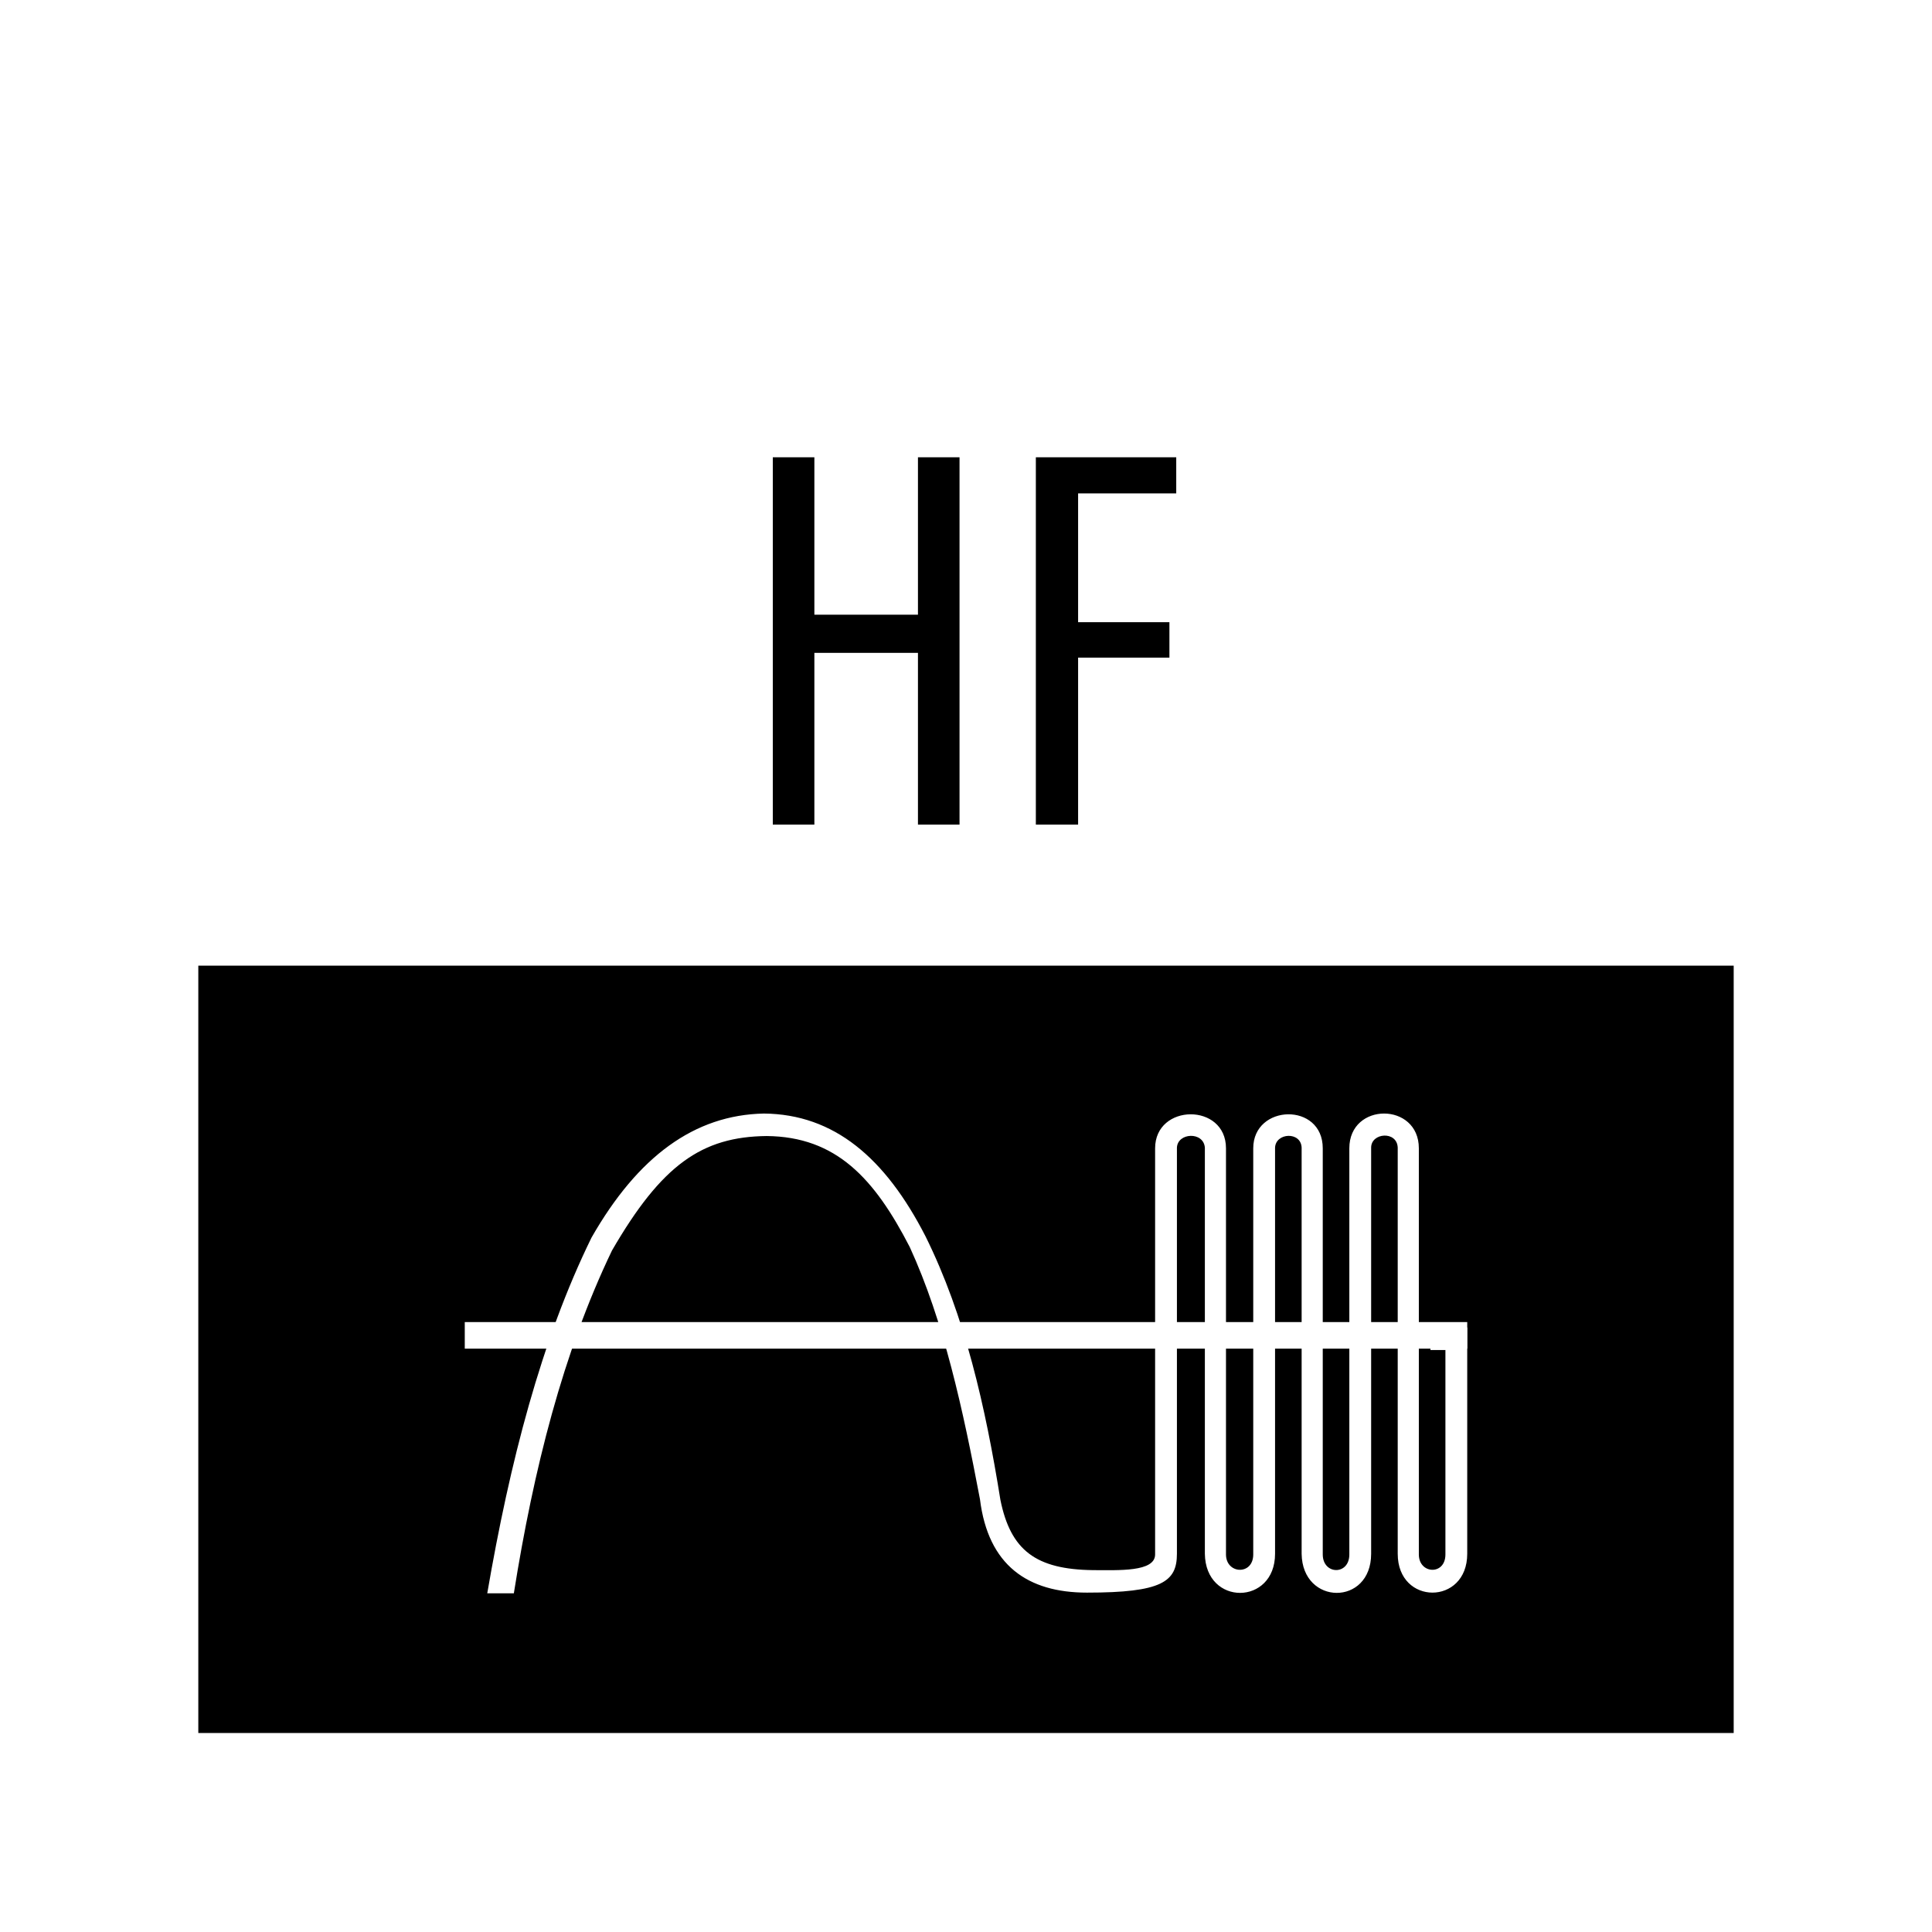 <?xml version="1.0" encoding="utf-8"?>
<!-- Generator: Adobe Illustrator 26.0.0, SVG Export Plug-In . SVG Version: 6.00 Build 0)  -->
<svg version="1.1" id="Layer_1" xmlns="http://www.w3.org/2000/svg" xmlns:xlink="http://www.w3.org/1999/xlink" x="0px" y="0px"
	 viewBox="0 0 28.35 28.35" style="enable-background:new 0 0 28.35 28.35;" xml:space="preserve">
<style type="text/css">
	.st0{fill-rule:evenodd;clip-rule:evenodd;fill:#FFFFFF;}
	.st1{fill-rule:evenodd;clip-rule:evenodd;}
	.st2{fill:none;stroke:#000000;stroke-width:0.567;stroke-miterlimit:22.926;}
	.st3{fill-rule:evenodd;clip-rule:evenodd;fill:#B2B2B2;}
	.st4{fill:none;stroke:#000000;stroke-width:0.216;stroke-miterlimit:22.926;}
</style>
<rect y="0" class="st0" width="28.35" height="28.35"/>
<rect x="2.91" y="14.17" class="st1" width="22.53" height="11.26"/>
<path d="M153.89,16.87v-0.54h-1.74v-0.02l0.35-0.48c0.64-0.88,1.28-1.82,1.28-2.8c0-0.78-0.38-1.42-1.24-1.42
	c-0.47,0-0.83,0.2-1.02,0.35l0.15,0.46c0.14-0.09,0.38-0.29,0.75-0.29c0.49,0,0.74,0.35,0.74,0.93c0,0.98-0.74,1.95-1.35,2.81
	l-0.44,0.6v0.4H153.89z"/>
<path d="M154.94,14.93v-0.02l0.72-1.5c0.15-0.32,0.26-0.57,0.44-0.98h0.03c-0.02,0.34-0.05,0.66-0.05,1.02v1.47H154.94z
	 M156.64,16.87v-1.43h0.57v-0.5h-0.57v-3.26h-0.6l-1.69,3.35v0.42h1.73v1.43H156.64z"/>
<path d="M159.28,16.87l1.26-5.39h-0.66l-0.51,2.51c-0.13,0.64-0.28,1.39-0.36,2.09h-0.02c-0.1-0.69-0.26-1.46-0.38-2.07l-0.53-2.53
	h-0.66l1.23,5.39H159.28z"/>
<path d="M163.09,11.99c0.08-0.02,0.19-0.03,0.29-0.03c0.86,0,1.28,0.74,1.28,2.1c0,1.83-0.66,2.32-1.34,2.32
	c-0.06,0-0.14,0-0.23-0.02V11.99z M162.47,16.85c0.18,0.04,0.44,0.06,0.69,0.06c0.62,0,1.14-0.18,1.49-0.58
	c0.34-0.37,0.65-1.04,0.65-2.27c0-1.13-0.31-1.82-0.73-2.18c-0.3-0.26-0.7-0.41-1.26-0.41c-0.31,0-0.59,0.03-0.83,0.1V16.85z"/>
<path d="M168.45,16.25c-0.13,0.06-0.34,0.12-0.57,0.12c-0.66,0-1.26-0.54-1.26-2.19c0-1.65,0.67-2.21,1.25-2.21
	c0.28,0,0.42,0.06,0.54,0.11l0.14-0.52c-0.11-0.07-0.34-0.14-0.67-0.14c-0.85,0-1.9,0.68-1.9,2.81c0,1.83,0.75,2.68,1.81,2.68
	c0.34,0,0.6-0.06,0.77-0.14L168.45,16.25z"/>
<path d="M5.45-10.69h0.43l-0.23-4.04H5.13l-0.46,1.85c-0.13,0.55-0.22,0.93-0.3,1.39H4.35c-0.08-0.46-0.19-0.86-0.32-1.39
	l-0.47-1.85h-0.5l-0.24,4.04h0.41l0.08-1.71c0.02-0.58,0.05-1.14,0.05-1.61h0.02c0.08,0.47,0.2,0.97,0.33,1.48l0.47,1.82h0.29
	l0.5-1.9c0.13-0.47,0.23-0.95,0.32-1.4h0.02c-0.02,0.46,0.01,1.05,0.04,1.58L5.45-10.69z"/>
<path d="M7.09-14.35c0.06-0.02,0.14-0.02,0.22-0.02c0.65,0,0.96,0.56,0.96,1.58c0,1.37-0.49,1.74-1,1.74c-0.04,0-0.11,0-0.17-0.01
	V-14.35z M6.63-10.71c0.14,0.03,0.33,0.04,0.52,0.04c0.47,0,0.85-0.14,1.12-0.44c0.26-0.28,0.49-0.78,0.49-1.7
	c0-0.85-0.23-1.37-0.55-1.64c-0.22-0.2-0.52-0.31-0.95-0.31c-0.23,0-0.44,0.02-0.62,0.08V-10.71z"/>
<rect x="130.95" y="6.71" width="0.62" height="5.39"/>
<path d="M132.7,12.1h0.62v-2.08l0.3-0.52l1.1,2.6h0.66l-1.35-3.09l1.32-2.3h-0.68l-1.01,1.91c-0.1,0.21-0.22,0.42-0.34,0.65h-0.02
	V6.71h-0.62V12.1z"/>
<path d="M131.43,16.84c0.5,0,0.7,0.92,0.7,2.14c0,1.25-0.2,2.14-0.69,2.14c-0.51,0-0.73-0.88-0.73-2.14
	C130.71,17.73,130.93,16.84,131.43,16.84 M131.46,16.31c-0.85,0-1.37,0.92-1.37,2.67c0,1.7,0.49,2.66,1.3,2.66
	c0.75,0,1.35-0.78,1.35-2.67C132.74,17.31,132.3,16.31,131.46,16.31z"/>
<path d="M134.51,16.84c0.5,0,0.7,0.92,0.7,2.14c0,1.25-0.2,2.14-0.69,2.14c-0.51,0-0.73-0.88-0.73-2.14
	C133.79,17.73,134.01,16.84,134.51,16.84 M134.54,16.31c-0.85,0-1.37,0.92-1.37,2.67c0,1.7,0.49,2.66,1.3,2.66
	c0.75,0,1.35-0.78,1.35-2.67C135.82,17.31,135.38,16.31,134.54,16.31z"/>
<line class="st2" x1="124.53" y1="14.17" x2="141.53" y2="14.17"/>
<polygon points="11.34,6.71 11.34,12.1 11.95,12.1 11.95,9.58 13.47,9.58 13.47,12.1 14.08,12.1 14.08,6.71 13.47,6.71 13.47,9.02 
	11.95,9.02 11.95,6.71 "/>
<polygon points="15.2,12.1 15.82,12.1 15.82,9.65 17.16,9.65 17.16,9.13 15.82,9.13 15.82,7.24 17.26,7.24 17.26,6.71 15.2,6.71 "/>
<path class="st1" d="M-42.66,6.59c0.75,0.02,1.06,0.06,1.19,0.12l1.55-0.44c-0.04-0.17-0.09-0.35-0.16-0.53L-42.66,6.59z
	 M-41.22,7.14c0.24,0.06,0.97,0.26,1.36,0.37c0.03-0.24,0.04-0.5,0.02-0.78l-1.37,0.36V7.14z M-44.58,7.48c0.1,0,0.2,0.01,0.28,0.03
	c0.09,0.02,0.31,0.09,0.52,0.15c0.14,0.05,0.29,0.09,0.39,0.12c0-0.18,0-0.59,0-1.34v-0.1c-0.13,0.02-0.32,0.06-0.5,0.1
	c-0.23,0.05-0.45,0.11-0.57,0.12h-2.83V7.5h2.42C-44.86,7.5-44.73,7.48-44.58,7.48z M-49.63,5.92c-0.04,0.04-0.05,0.11-0.05,0.17
	l0,0.22c-0.02,0.91-0.01,1.43,0.03,1.54c0.04,0.1,0.06,0.13,0.19,0.16L-49.63,5.92z M-48.38,6.91l0.09,1.17
	c0.17-0.01,0.36-0.01,0.54-0.02V5.83h-0.38l0.09,1.05L-48.38,6.91z M-42.9,7.53l2.79,1.03c0.05-0.13,0.11-0.34,0.17-0.58
	c-0.43-0.13-1.46-0.42-1.53-0.44c-0.05-0.02-0.08-0.04-0.12-0.06C-41.76,7.5-42.11,7.52-42.9,7.53z M-46.48,8.71
	c0.25,0,1.02,0.01,1.21,0.03c0.25,0.03,0.88,0.29,1.1,0.48c0.06,0.02,0.19,0.12,0.37,0.26c0.38,0.3,0.96,0.76,1.95,1.21
	c1.34,0.62,2.9,0.22,3.98-1.02c1.03-1.17,1.08-3.51,0.12-4.8c-0.94-1.27-2.83-2.11-4.47-1.15l-2.05,1.19
	c-0.01,0.01-0.51,0.32-1.21,0.34l-1.16,0.02l-0.64,0.47v0.34h2.8c0.08-0.01,0.28-0.06,0.49-0.11c0.38-0.09,0.55-0.12,0.65-0.12
	c0.33,0,0.4,0.2,0.42,0.33l3.1-1.02l0.09,0.19c0.83,1.77,0,3.53-0.03,3.61l-0.09,0.19l-3.08-1.15c-0.02,0.07-0.06,0.13-0.11,0.18
	c-0.05,0.05-0.17,0.12-0.35,0.07c-0.08-0.03-0.3-0.09-0.51-0.16c-0.2-0.06-0.41-0.12-0.5-0.15c-0.09-0.03-0.3-0.01-0.42,0.01
	l-2.45,0.01v0.22L-46.48,8.71z M-40.55,11.45c-0.51,0-1.02-0.11-1.5-0.33c-1.05-0.48-1.67-0.98-2.05-1.27
	c-0.14-0.11-0.26-0.2-0.33-0.24c-0.19-0.16-0.73-0.39-0.9-0.4c-0.15-0.02-0.81-0.03-1.23-0.03l-0.13-0.04l-0.94-0.61
	c-0.46,0.02-1.58,0.05-1.83-0.01c-0.28-0.08-0.5-0.14-0.64-0.5c-0.02-0.05-0.04-0.14-0.05-0.26l-0.4-0.28V6.26l0.4-0.21
	c0.02-0.34,0.23-0.69,0.82-0.69h1.76l0.84-0.56l1.23-0.02c0.57-0.01,0.97-0.27,0.97-0.27l2.06-1.2c1.87-1.09,4.01-0.15,5.08,1.28
	c1.08,1.45,1.01,4.07-0.14,5.39C-38.35,10.94-39.45,11.45-40.55,11.45z"/>
<path class="st1" d="M-32.77,5.26c-0.46,0-0.46,0.23-0.46,0.32l-0.01,0.26c-0.03,1.04-0.02,1.62,0.03,1.76
	c0.06,0.15,0.09,0.17,0.36,0.24c0.19,0.05,0.98,0.04,1.78,0.02V5.26H-32.77z M-28.03,8.16h0.09l0.07,0.06
	c1.34,1.15,4.09,2.49,7.45,2.49c4.72,0,8.39-2.25,8.39-4.18c0-1.94-3.66-4.18-8.39-4.18c-3.29,0-6.18,1.3-7.56,2.6l-0.07,0.06h-2.55
	l0.01,3.18L-28.03,8.16z M-20.42,11.18c-3.43,0-6.27-1.36-7.69-2.55h-2.52c-0.2,0-0.36-0.13-0.41-0.31
	c-0.61,0.02-1.62,0.04-1.87-0.02c-0.33-0.09-0.58-0.15-0.73-0.54c-0.03-0.06-0.04-0.16-0.06-0.3l-0.48-0.32V5.79l0.48-0.24
	c0.01-0.21,0.1-0.77,0.93-0.77h1.75c0.07-0.14,0.22-0.24,0.39-0.24h2.39c1.48-1.33,4.45-2.66,7.82-2.66c4.64,0,8.85,2.22,8.85,4.65
	C-11.57,8.97-15.79,11.18-20.42,11.18z"/>
<path class="st1" d="M-62.43,17.98h0.64v-0.87h-0.64V17.98z M-60.6,18.69h-3.14v-0.57h-2.33v-0.25h-0.37v-0.65h0.37v-0.25h2.33V16.4
	h3.14v0.57h2.36v0.27h1.21v0.64h-1.21v0.21h-2.36V18.69z M-73,15.81h2.35v-0.73H-73V15.81z M-73,18.12h2.35v-1.16H-73V18.12z
	 M-70,15.61v3.81l0.07-0.01c0.47-0.06,0.93-0.11,1.36-0.18c0.08-0.01,0.2-0.01,0.44,0c0.21,0.01,0.47,0.03,0.71,0.02
	c1.28-0.04,3.18-0.02,5.03,0c2.43,0.03,5.47,0.06,5.9-0.12c0.04-0.02,0.11-0.13,0.15-0.28c0.06-0.21,0.09-0.36,0.12-0.49
	c0.04-0.18,0.06-0.31,0.12-0.48c0.05-0.14,0.18-0.24,0.34-0.36c0,0,0.01-0.01,0.01-0.01c0,0-0.01,0-0.01-0.01
	c-0.15-0.12-0.28-0.21-0.33-0.36c0,0,0,0-0.01,0v-0.01c-0.06-0.17-0.08-0.3-0.12-0.47c-0.03-0.13-0.06-0.28-0.12-0.49
	c-0.04-0.15-0.11-0.27-0.15-0.28c-0.42-0.17-3.47-0.14-5.9-0.11c-1.85,0.02-3.76,0.04-5.03,0c-0.25-0.01-0.51,0-0.72,0.02
	c-0.24,0.01-0.35,0.02-0.43,0c-0.43-0.07-0.89-0.13-1.36-0.18L-70,15.61z M-73,20.09h2.35v-0.82H-73V20.09z M-70.01,21.06h-3.96
	V19.7h-0.27c-0.24,0-0.44-0.18-0.45-0.4h-1.41c-0.18,0-0.55,0-0.55-0.35v-0.35c0-0.34,0.37-0.34,0.55-0.34h1.41
	c0.01-0.23,0.21-0.4,0.45-0.4h0.27v-0.61h-0.27c-0.23,0-0.42-0.16-0.45-0.37h-1.43c-0.18,0-0.55,0-0.55-0.34v-0.35
	c0-0.34,0.36-0.34,0.55-0.34l1.43-0.02c0-0.23,0.2-0.42,0.45-0.42h0.27V14.1h3.96l0.01,0.86l0.16,0.02
	c0.47,0.06,0.94,0.12,1.37,0.19c0.05,0.01,0.16,0,0.31-0.01c0.22-0.01,0.51-0.02,0.77-0.01c1.26,0.05,3.16,0.03,5,0
	c3.48-0.04,5.63-0.05,6.15,0.16c0.35,0.14,0.49,0.55,0.53,0.72c0.06,0.22,0.09,0.38,0.12,0.51c0.02,0.14,0.05,0.25,0.1,0.39
	c-0.02-0.05,0.03-0.02,0.08,0.01c0.16,0.09,0.35,0.21,0.38,0.41c0.03,0.05,0.04,0.1,0.04,0.16c0,0.22-0.19,0.36-0.38,0.52
	c-0.06,0.05-0.12,0.08-0.15,0.12c-0.02,0.08-0.04,0.19-0.07,0.34c-0.03,0.14-0.06,0.29-0.12,0.52c-0.04,0.17-0.18,0.58-0.53,0.72
	c-0.51,0.21-2.67,0.2-6.15,0.16c-1.84-0.02-3.73-0.04-5,0.01c-0.26,0.01-0.55-0.01-0.77-0.02c-0.14-0.01-0.26-0.02-0.31-0.01
	c-0.43,0.07-0.9,0.13-1.37,0.19L-70,20.07L-70.01,21.06z"/>
<path class="st1" d="M-75.56,7.2l0.22,0.04v0.72h0.3V5.14l-0.3,0v0.61l-0.23,0.02c-0.2,0.01-0.37,0.3-0.38,0.71
	c0,0.44,0.22,0.71,0.31,0.72c0,0,0.02,0,0.04,0C-75.58,7.2-75.57,7.2-75.56,7.2z M-74.22,7.95V5.13h-0.31v2.81H-74.22z M-73.4,7.95
	V5.13l-0.32,0v2.82H-73.4z M-72.58,7.95l0.01-2.08V5.13h-0.33v2.82H-72.58z M-72.07,8.16l16.16-0.02c1.66-0.03,2.35-0.9,2.35-1.71
	c-0.01-0.79-0.66-1.61-2.16-1.62c-0.04,0-0.09,0-0.12,0l-0.03-0.25v0.25l-16.2,0.02l0,1.08L-72.07,8.16z M-72.57,8.45h-3.28v-0.8
	c-0.46-0.17-0.59-0.72-0.6-1.18c0-0.44,0.15-0.96,0.6-1.15V4.64l0.25-0.01l3.02-0.01v-0.3l16.71-0.02v0
	c0.06-0.01,0.11-0.01,0.16-0.01c1.69,0,2.66,1.03,2.66,2.13c0,1.12-1.01,2.21-2.86,2.21l-16.66,0.02V8.45z"/>
<path class="st1" d="M-99.99,7.75h2.3l0.33,0.46h15.24c0.78-0.08,1.23-0.44,1.41-1.14l0.05-0.19l0.19-0.01
	c0.38-0.02,0.45-0.21,0.47-0.36c-0.02-0.13-0.05-0.23-0.43-0.27l-0.17-0.01l-0.06-0.16c-0.28-0.79-0.81-1.23-1.56-1.3h-15.13
	l-0.42,0.41l-2.22,0V7.75z M-97.5,8.76h-0.14l-0.34-0.47h-2.56V4.63l2.54,0l0.41-0.41h15.38c0.93,0.09,1.61,0.61,1.99,1.51
	c0.46,0.09,0.7,0.33,0.75,0.78C-79.51,7-79.79,7.3-80.23,7.39c-0.27,0.81-0.9,1.27-1.86,1.37H-97.5z"/>
<path class="st1" d="M-99.96,7.04h1.64V5.88h-1.64V7.04z M-90.08,7.3h2.89V5.63h-2.89V7.3z M-84.04,7.41h0.46V6.75h-0.46V7.41z
	 M-100.24,8.03h-2.47V7.45h2.17V5.6l-2.15-0.01l0-0.58l2.44,0.01V5.3h2.51v0.24h2.67c0.35,0.14,0.62,0.35,0.82,0.64h3.59V5.06h4.05
	v1.12h2V5.36h1.62v0.83h1.5v0.57h-1.5v1.23h-1.62V6.75h-2v1.12h-4.05V6.75h-3.3c0.06,0.18,0.1,0.36,0.14,0.56l-0.58,0.09
	c-0.04-0.25-0.1-0.47-0.18-0.66h-0.79V6.18h0.33c-0.05-0.03-0.09-0.06-0.15-0.08l-2.56,0.02v1.5h-2.5V8.03z"/>
<path class="st1" d="M-92.43,16.19l0.01-0.06l-0.08,0.03l-0.02-0.09l-0.03,0.03L-93,16.14v-0.1l0.08-0.19
	c0.11-0.09,0.19-0.16,0.32-0.17c0.25,0.01,0.33,0.09,0.36,0.11l0.16,0.21L-92.43,16.19z"/>
<rect x="-90.09" y="16.98" class="st0" width="4.57" height="1.89"/>
<path class="st3" d="M-89.87,18.64h4.13V17.2h-4.13V18.64z M-85.3,19.09h-5.02v-2.34h5.02V19.09z"/>
<path class="st1" d="M-89.87,18.64h4.13V17.2h-4.13V18.64z M-85.3,19.09h-5.02v-2.34h5.02V19.09z"/>
<rect x="-99.55" y="16.98" class="st0" width="4.57" height="1.89"/>
<path class="st3" d="M-99.33,18.64h4.13V17.2h-4.13V18.64z M-94.75,19.09h-5.02v-2.34h5.02V19.09z"/>
<path class="st1" d="M-99.33,18.64h4.13V17.2h-4.13V18.64z M-94.75,19.09h-5.02v-2.34h5.02V19.09z"/>
<path class="st0" d="M-92.23,19.73c0.53-0.08,1.01-0.24,1.32-0.4c0.24-0.13,0.82-0.43,0.82-0.43v-1.92c0,0-0.57-0.3-0.82-0.43
	c-0.31-0.17-0.79-0.33-1.32-0.4c-0.08-0.01-0.61,0-0.61,0c-0.53,0.08-1.01,0.24-1.32,0.4c-0.24,0.13-0.81,0.43-0.81,0.43v1.92
	c0,0,0.57,0.3,0.81,0.43c0.31,0.17,0.79,0.33,1.32,0.4C-92.84,19.73-92.31,19.74-92.23,19.73z"/>
<path class="st3" d="M-94.75,18.76c0.19,0.1,0.53,0.27,0.7,0.37c0.31,0.16,0.78,0.31,1.25,0.38h0.39c0.07,0,0.14,0,0.16,0
	c0.46-0.07,0.93-0.21,1.24-0.38c0.17-0.1,0.52-0.27,0.7-0.37v-1.65c-0.18-0.09-0.53-0.27-0.7-0.36c-0.32-0.17-0.78-0.31-1.25-0.38
	c-0.02,0-0.09,0-0.16,0l-0.41,0c-0.44,0.06-0.9,0.21-1.22,0.38c-0.17,0.09-0.51,0.27-0.7,0.36V18.76z M-92.42,19.96l-0.42,0
	c-0.55-0.08-1.06-0.23-1.42-0.43c-0.24-0.13-0.81-0.43-0.81-0.43l-0.12-0.06v-2.19l0.12-0.06c0,0,0.57-0.3,0.81-0.43
	c0.36-0.19,0.87-0.35,1.39-0.43l0.45-0.01c0.1,0,0.19,0,0.23,0.01c0.52,0.08,1.03,0.23,1.39,0.43c0.24,0.13,0.81,0.43,0.81,0.43
	l0.12,0.06v2.19l-0.12,0.06c0,0-0.57,0.3-0.81,0.43c-0.37,0.19-0.87,0.35-1.39,0.43C-92.23,19.96-92.32,19.96-92.42,19.96z"/>
<path class="st1" d="M-94.75,18.76c0.19,0.1,0.53,0.27,0.7,0.37c0.31,0.16,0.78,0.31,1.25,0.38h0.39c0.07,0,0.14,0,0.16,0
	c0.46-0.07,0.93-0.21,1.24-0.38c0.17-0.1,0.52-0.27,0.7-0.37v-1.65c-0.18-0.09-0.53-0.27-0.7-0.36c-0.32-0.17-0.78-0.31-1.25-0.38
	c-0.02,0-0.09,0-0.16,0l-0.41,0c-0.44,0.06-0.9,0.21-1.22,0.38c-0.17,0.09-0.51,0.27-0.7,0.36V18.76z M-92.42,19.96l-0.42,0
	c-0.55-0.08-1.06-0.23-1.42-0.43c-0.24-0.13-0.81-0.43-0.81-0.43l-0.12-0.06v-2.19l0.12-0.06c0,0,0.57-0.3,0.81-0.43
	c0.36-0.19,0.87-0.35,1.39-0.43l0.45-0.01c0.1,0,0.19,0,0.23,0.01c0.52,0.08,1.03,0.23,1.39,0.43c0.24,0.13,0.81,0.43,0.81,0.43
	l0.12,0.06v2.19l-0.12,0.06c0,0-0.57,0.3-0.81,0.43c-0.37,0.19-0.87,0.35-1.39,0.43C-92.23,19.96-92.32,19.96-92.42,19.96z"/>
<rect x="-89.6" y="17.53" class="st0" width="2.09" height="0.77"/>
<path class="st3" d="M-89.38,18.07h1.64v-0.32h-1.64V18.07z M-87.29,18.52h-2.54V17.3h2.54V18.52z"/>
<path class="st1" d="M-89.38,18.07h1.64v-0.32h-1.64V18.07z M-87.29,18.52h-2.54V17.3h2.54V18.52z"/>
<rect x="-90.81" y="17.74" class="st0" width="0.48" height="0.35"/>
<rect x="-91.04" y="17.52" class="st3" width="0.93" height="0.79"/>
<rect x="-91.04" y="17.52" class="st1" width="0.93" height="0.79"/>
<rect x="-87.52" y="17.26" class="st0" width="4.6" height="1.29"/>
<path class="st3" d="M-87.29,18.33h4.15v-0.85h-4.15V18.33z M-82.69,18.78h-5.04v-1.74h5.04V18.78z"/>
<path class="st1" d="M-88.84,18.13h-2.4v-0.45h2.4V18.13z M-87.29,18.33h2.39v-0.85h-2.39V18.33z M-84.45,18.33h1.31v-0.85h-1.31
	V18.33z M-81.28,19.64l-0.32-0.32l0.74-0.73c0.01-0.09-0.02-0.23-0.14-0.35c-0.06-0.06-0.21-0.08-0.31-0.09l-0.15-0.02l-1.23,0.01
	v0.65h-5.04v-1.74h5.04v0.65h1.3l0.01,0.22l0.12-0.2c0.15,0.01,0.41,0.04,0.58,0.22c0.25,0.25,0.32,0.57,0.19,0.9L-81.28,19.64z"/>
<path class="st0" d="M-81.34,19.48c0.18,0.21,0.23,0.56,0.05,0.78l-0.81,0.58l-0.22-0.27l0.73-0.54c0.09-0.09,0.06-0.24-0.02-0.33
	c-0.08-0.09-0.21-0.12-0.31-0.06l-0.66,0.63L-82.8,20l0.71-0.7C-81.84,19.17-81.52,19.27-81.34,19.48z"/>
<path class="st3" d="M-82.14,21.14l-0.46-0.54l-0.51-0.61l0.86-0.84c0.46-0.28,0.82-0.11,1.07,0.18c0.23,0.28,0.31,0.75,0.06,1.06
	L-82.14,21.14z"/>
<path class="st1" d="M-82.14,21.14l-0.46-0.54l-0.51-0.61l0.86-0.84c0.46-0.28,0.82-0.11,1.07,0.18c0.23,0.28,0.31,0.75,0.06,1.06
	L-82.14,21.14z"/>
<rect x="-97.56" y="17.53" class="st0" width="2.09" height="0.77"/>
<path class="st3" d="M-97.33,18.07h1.64v-0.32h-1.64V18.07z M-95.24,18.52h-2.54V17.3h2.54V18.52z"/>
<path class="st1" d="M-97.33,18.07h1.64v-0.32h-1.64V18.07z M-95.24,18.52h-2.54V17.3h2.54V18.52z"/>
<rect x="-94.73" y="17.74" class="st0" width="0.48" height="0.35"/>
<rect x="-94.96" y="17.52" class="st3" width="0.93" height="0.79"/>
<rect x="-94.96" y="17.52" class="st1" width="0.93" height="0.79"/>
<rect x="-102.22" y="17.26" class="st0" width="4.67" height="1.29"/>
<path class="st3" d="M-102,18.33h4.22v-0.85H-102V18.33z M-97.33,18.78h-5.11v-1.74h5.11V18.78z"/>
<path class="st1" d="M-93.83,18.13h-2.4v-0.45h2.4V18.13z M-102,18.33h1.38v-0.85H-102V18.33z M-100.17,18.33h2.39v-0.85h-2.39
	V18.33z M-103.79,19.64l-0.74-0.74c-0.18-0.41-0.11-0.73,0.14-0.98c0.18-0.18,0.43-0.2,0.58-0.22l0.13-0.02h1.23v-0.65h5.11v1.74
	h-5.11v-0.65h-1.23c-0.18,0.03-0.34,0.04-0.4,0.11c-0.13,0.12-0.16,0.26-0.09,0.43l0.68,0.66L-103.79,19.64z"/>
<path class="st0" d="M-103.73,19.48c-0.18,0.21-0.23,0.56-0.05,0.78l0.81,0.58l0.23-0.27l-0.73-0.54c-0.09-0.09-0.06-0.24,0.02-0.33
	c0.08-0.09,0.21-0.12,0.31-0.06l0.66,0.63l0.22-0.27l-0.71-0.7C-103.22,19.17-103.55,19.27-103.73,19.48z"/>
<path class="st3" d="M-102.93,21.14l-0.98-0.71c-0.3-0.36-0.22-0.83,0.02-1.1c0.25-0.3,0.7-0.4,1.02-0.22l0.91,0.88l-0.46,0.54
	l0,0.01L-102.93,21.14z"/>
<path class="st1" d="M-102.93,21.14l-0.98-0.71c-0.3-0.36-0.22-0.83,0.02-1.1c0.25-0.3,0.7-0.4,1.02-0.22l0.91,0.88l-0.46,0.54
	l0,0.01L-102.93,21.14z"/>
<polygon class="st1" points="-89.68,17.66 -89.23,17.66 -89.19,17.79 -88.81,17.79 -88.77,17.66 -88.33,17.66 -88.26,17.79 
	-85.06,17.79 -84.96,17.87 -84.24,17.87 -84.24,18.63 -84.96,18.63 -85.06,18.71 -88.26,18.71 -88.33,18.85 -88.77,18.85 
	-88.81,18.71 -89.19,18.71 -89.23,18.85 -89.68,18.85 "/>
<path class="st1" d="M-88.63,18.66l0.21-0.04l0.05-0.1h3.3l-0.02-0.04l0.65-0.03v-0.4h-0.53l-0.22-0.13l-3.18,0.05l-0.07-0.14h-0.19
	l-0.04,0.14h-0.67l-0.04-0.14h-0.13v0.83h0.13l0.04-0.14h0.67L-88.63,18.66z M-88.22,19.03h-0.7l-0.04-0.13h-0.1l-0.04,0.13h-0.78
	v-1.56h0.78l0.04,0.13h0.1l0.04-0.13h0.7l0.07,0.13h3.08l0.22,0.14l0.79-0.05v1.12h-0.91l0.02,0.04l-3.23,0.08L-88.22,19.03z"/>
<path class="st1" d="M-88.63,18.66l0.21-0.04l0.05-0.1h3.3l-0.02-0.04l0.65-0.03v-0.4h-0.53l-0.22-0.13l-3.18,0.05l-0.07-0.14h-0.19
	l-0.04,0.14h-0.67l-0.04-0.14h-0.13v0.83h0.13l0.04-0.14h0.67L-88.63,18.66z M-88.22,19.03h-0.7l-0.04-0.13h-0.1l-0.04,0.13h-0.78
	v-1.56h0.78l0.04,0.13h0.1l0.04-0.13h0.7l0.07,0.13h3.08l0.22,0.14l0.79-0.05v1.12h-0.91l0.02,0.04l-3.23,0.08L-88.22,19.03z"/>
<polygon class="st1" points="-95.27,17.66 -95.77,17.66 -95.8,17.79 -96.19,17.79 -96.22,17.66 -96.67,17.66 -96.74,17.79 
	-99.93,17.79 -100.03,17.87 -100.75,17.87 -100.75,18.63 -100.03,18.63 -99.93,18.71 -96.74,18.71 -96.67,18.85 -96.22,18.85 
	-96.19,18.71 -95.8,18.71 -95.77,18.85 -95.27,18.85 "/>
<path class="st3" d="M-95.63,18.66h0.17v-0.83h-0.17l-0.04,0.14h-0.66l-0.04-0.14l-0.22,0.04l-0.05,0.1h-3.3l0.02,0.04l-0.66,0.04
	v0.39h0.53l0.22,0.13l3.18-0.04l0.07,0.14h0.19l0.04-0.14h0.66L-95.63,18.66z M-95.09,19.03h-0.82l-0.04-0.13h-0.1l-0.04,0.13h-0.7
	l-0.07-0.13h-3.08l-0.22-0.14l-0.78,0.05v-1.12h0.9l-0.02-0.04l3.23-0.09l0.05-0.1h0.7l0.04,0.13h0.1l0.04-0.13h0.82V19.03z"/>
<path class="st1" d="M-88.8,18.71h-0.37V17.8h0.37V18.71z M-95.62,18.66h0.16v-0.83h-0.16l-0.04,0.13h-0.66l-0.04-0.13l-0.22,0.04
	l-0.05,0.09h-3.3l0.02,0.04l-0.66,0.04v0.39h0.53l0.22,0.13l3.18-0.04l0.07,0.14h0.19l0.04-0.14h0.66L-95.62,18.66z M-95.09,19.03
	h-0.82l-0.04-0.14h-0.1l-0.04,0.14h-0.7l-0.07-0.14h-3.08l-0.22-0.13l-0.78,0.05v-1.12h0.9l-0.02-0.04l3.23-0.09l0.05-0.1h0.7
	l0.04,0.13h0.1l0.04-0.13h0.82V19.03z M-89.99,19.11h-0.37v-1.72h0.37V19.11z"/>
<rect x="-89.36" y="18" class="st1" width="0.7" height="0.49"/>
<rect x="-89.55" y="17.81" class="st1" width="1.07" height="0.86"/>
<rect x="-89.55" y="17.81" class="st1" width="1.07" height="0.86"/>
<rect x="-90" y="18.14" class="st1" width="0.31" height="0.22"/>
<rect x="-90.19" y="17.95" class="st1" width="0.68" height="0.59"/>
<rect x="-90.19" y="17.95" class="st1" width="0.68" height="0.59"/>
<rect x="-85.45" y="18" class="st1" width="0.22" height="0.49"/>
<rect x="-85.64" y="17.81" class="st1" width="0.59" height="0.86"/>
<rect x="-85.64" y="17.81" class="st1" width="0.59" height="0.86"/>
<rect x="-88.64" y="18.13" class="st1" width="2.66" height="0.24"/>
<rect x="-88.82" y="17.95" class="st1" width="3.03" height="0.6"/>
<polygon class="st1" points="-85.79,18.55 -88.82,18.55 -88.82,17.95 -85.79,17.95 -85.79,18.06 -85.47,18.06 -85.47,18.44 
	-85.79,18.44 "/>
<rect x="-85.21" y="18.13" class="st1" width="0.95" height="0.25"/>
<rect x="-85.39" y="17.94" class="st1" width="1.32" height="0.62"/>
<rect x="-85.39" y="17.94" class="st1" width="1.32" height="0.62"/>
<rect x="-84.2" y="18.15" class="st1" width="2.23" height="0.2"/>
<rect x="-84.38" y="17.96" class="st1" width="2.6" height="0.57"/>
<rect x="-84.38" y="17.96" class="st1" width="2.6" height="0.57"/>
<path class="st1" d="M-81.95,18.03h0.62c0.01-0.07,0.06-0.13,0.14-0.13c0.04-0.01,0.06-0.01,0.1,0.01v0.2
	c-0.05,0.02-0.08,0.05-0.09,0.1c-0.02,0.05,0,0.1,0.04,0.14c0.04,0.04,0.08,0.05,0.14,0.05c0.06,0,0.11-0.02,0.15-0.07
	c0.03-0.04,0.03-0.07,0.03-0.12c0-0.06-0.05-0.07-0.05-0.13c0-0.05-0.01-0.09,0.02-0.12c0.02-0.02,0.04-0.03,0.06-0.03
	c0.06,0,0.06,0.08,0.09,0.14c0.04,0.07,0.09,0.11,0.08,0.2c0,0.07-0.03,0.11-0.07,0.17c-0.04,0.05-0.06,0.09-0.11,0.12
	c-0.07,0.05-0.13,0.05-0.21,0.05c-0.09,0-0.14-0.02-0.21-0.06c-0.06-0.04-0.1-0.07-0.14-0.14h-0.59V18.03z"/>
<path class="st1" d="M-80.99,18.79h-0.04c-0.12,0-0.2-0.02-0.3-0.09c-0.05-0.03-0.1-0.07-0.13-0.11h-0.68v-0.75h0.69
	c0.05-0.07,0.13-0.12,0.22-0.13l0.3,0.07c0.04-0.02,0.08-0.03,0.12-0.03l0.14-0.01l0.11,0.22c0.07,0.11,0.12,0.19,0.11,0.31
	c0,0.11-0.05,0.19-0.09,0.25c-0.06,0.09-0.1,0.15-0.18,0.2C-80.81,18.78-80.91,18.79-80.99,18.79z"/>
<rect x="-96.33" y="18" class="st1" width="0.7" height="0.49"/>
<rect x="-96.52" y="17.81" class="st1" width="1.07" height="0.86"/>
<rect x="-96.52" y="17.81" class="st1" width="1.07" height="0.86"/>
<rect x="-95.27" y="18.14" class="st0" width="0.33" height="0.22"/>
<rect x="-95.46" y="17.95" class="st3" width="0.7" height="0.59"/>
<rect x="-95.46" y="17.95" class="st3" width="0.7" height="0.59"/>
<rect x="-99.76" y="18" class="st1" width="0.22" height="0.49"/>
<rect x="-99.94" y="17.81" class="st1" width="0.59" height="0.86"/>
<rect x="-99.94" y="17.81" class="st1" width="0.59" height="0.86"/>
<rect x="-99.02" y="18.13" class="st1" width="2.66" height="0.24"/>
<rect x="-99.21" y="17.95" class="st1" width="3.03" height="0.6"/>
<polygon class="st1" points="-96.17,18.55 -99.21,18.55 -99.21,18.44 -99.53,18.44 -99.53,18.06 -99.21,18.06 -99.21,17.95 
	-96.17,17.95 "/>
<rect x="-100.74" y="18.13" class="st1" width="0.95" height="0.25"/>
<rect x="-100.92" y="17.94" class="st1" width="1.32" height="0.62"/>
<rect x="-100.92" y="17.94" class="st1" width="1.32" height="0.62"/>
<rect x="-103.03" y="18.15" class="st1" width="2.23" height="0.2"/>
<rect x="-103.21" y="17.96" class="st1" width="2.6" height="0.57"/>
<rect x="-103.21" y="17.96" class="st1" width="2.6" height="0.57"/>
<path class="st1" d="M-103.05,18.47h-0.62c-0.01,0.07-0.06,0.12-0.13,0.14c-0.04,0.01-0.06,0-0.1-0.01V18.4
	c0.05-0.02,0.08-0.05,0.1-0.1c0.02-0.06,0-0.1-0.04-0.14c-0.04-0.04-0.08-0.05-0.14-0.05c-0.06,0-0.11,0.02-0.15,0.08
	c-0.03,0.04-0.04,0.07-0.04,0.12c0,0.05,0.05,0.07,0.05,0.13c0,0.05,0.01,0.09-0.03,0.12c-0.02,0.02-0.03,0.03-0.06,0.03
	c-0.06,0-0.06-0.08-0.08-0.14c-0.04-0.07-0.09-0.11-0.09-0.2c0-0.07,0.03-0.11,0.08-0.17c0.04-0.06,0.05-0.09,0.11-0.12
	c0.07-0.04,0.13-0.05,0.21-0.05c0.08,0,0.14,0.01,0.21,0.06c0.06,0.04,0.1,0.07,0.13,0.13h0.59V18.47z"/>
<path class="st1" d="M-103.84,18.79l-0.23-0.07c-0.04,0.02-0.08,0.03-0.13,0.03h-0.15l-0.1-0.21c-0.06-0.11-0.12-0.19-0.11-0.32
	c0-0.11,0.05-0.18,0.09-0.24c0.06-0.08,0.09-0.15,0.18-0.2c0.11-0.07,0.2-0.08,0.28-0.08c0.15,0,0.24,0.02,0.34,0.09
	c0.05,0.03,0.09,0.07,0.13,0.11h0.68v0.75h-0.69c-0.05,0.07-0.13,0.12-0.22,0.14L-103.84,18.79z"/>
<path class="st1" d="M-99.32,18.71h-0.37V17.8h0.37V18.71z M-98.84,18.71h-0.37V17.8h0.37V18.71z M-103.83,18.8l-0.24-0.08
	c-0.04,0.02-0.08,0.03-0.13,0.03h-0.14l-0.1-0.22c-0.06-0.11-0.12-0.19-0.11-0.31c0-0.11,0.05-0.18,0.09-0.24
	c0.06-0.09,0.1-0.15,0.17-0.2c0.12-0.08,0.23-0.08,0.32-0.08c0.12,0,0.2,0.03,0.3,0.09c0.05,0.03,0.09,0.07,0.13,0.11h0.68v0.76
	h-0.69c-0.05,0.06-0.13,0.12-0.22,0.13L-103.83,18.8z"/>
<polygon class="st0" points="-89.99,19.11 -92.41,19.11 -92.49,19.26 -92.59,19.11 -95,19.11 -95.3,18.85 -95.3,17.64 -95.03,17.39 
	-89.96,17.39 -89.7,17.64 -89.7,18.85 "/>
<path class="st3" d="M-92.51,18.93h2.45l0.18-0.17v-1.05l-0.15-0.14h-4.92l-0.15,0.14v1.05l0.18,0.17H-92.51z M-92.48,19.61
	l-0.21-0.31l-2.44-0.04l-0.35-0.41l0.06-1.34l0.39-0.3l5.2,0.05l0.32,0.39l-0.06,1.35l-0.41,0.31l-2.34,0.06L-92.48,19.61z"/>
<path class="st1" d="M-92.51,18.93h2.45l0.18-0.17v-1.05l-0.15-0.14h-4.92l-0.15,0.14v1.05l0.18,0.17H-92.51z M-92.48,19.61
	l-0.21-0.31l-2.44-0.04l-0.35-0.41l0.06-1.34l0.39-0.3l5.2,0.05l0.32,0.39l-0.06,1.35l-0.41,0.31l-2.34,0.06L-92.48,19.61z"/>
<path class="st1" d="M-85.69,28.9c-2.15,0.2-3.5,2.39-4.07,4.44l0.01,4.61c0.48,2.14,1.82,4.71,4.06,4.94V28.9z M-85.04,43.56h-0.33
	c-2.82,0-4.47-2.98-5.02-5.54l-0.01-4.77c0.58-2.16,1.92-4.38,4.05-4.91h1.31V43.56z"/>
<path class="st1" d="M-97.44,37.29h6.79v-2.96h-6.79V37.29z M-98.37,37.98l0.28-0.02l-0.03-0.33l0.03-4.22h-0.28V37.98z
	 M-97.44,38.63h-1.59v-5.89h1.59v0.93h7.45v4.28h-7.45V38.63z"/>
<path class="st1" d="M-99.54,36.74h0.28v-2.4h-0.28V36.74z M-98.61,37.4h-1.6v-3.71h1.6V37.4z"/>
<path class="st1" d="M-99.89,35.06h-2.19V34.4h2.19V35.06z M-99.89,36.78h-2.19v-0.66h2.19V36.78z"/>
<rect x="-101.7" y="34.24" class="st1" width="0.28" height="0.91"/>
<rect x="-102.03" y="33.92" class="st1" width="0.94" height="1.56"/>
<rect x="-101.7" y="36.01" class="st1" width="0.28" height="0.91"/>
<rect x="-102.03" y="35.68" class="st1" width="0.94" height="1.56"/>
<path class="st1" d="M-83.74,36.44h1.88v-1.66h-1.88V36.44z M-84.91,43.02h0.38V28.85h-0.38V43.02z M-83.88,43.68h-1.69V28.35h1.69
	v5.77h2.67v2.98h-2.67V43.68z"/>
<path class="st1" d="M-52.77,35.43l-0.17-0.56c0.26-0.08,0.48-0.27,0.61-0.49h-14.32l-0.7,0.55l-0.36-0.46l0.96-0.68h14.47
	c-0.17-0.37-0.81-0.56-1.72-0.57h-2.36l-1.05-1.43l-3.86-0.02l-1.32,1.46h-4.96v-0.59h4.7l1.33-1.45l4.42,0.02l1.04,1.43h2.06
	c1.9-0.04,2.26,0.76,2.34,1.15h0.75v0.58h-0.78C-51.86,34.85-52.26,35.27-52.77,35.43z M-71.21,36.48h-1.56v-5.15h1.56v1.8h-0.58
	v-1.21h-0.39v3.97h0.39v-1.26h0.58V36.48z M-68.28,35.88h5.61l0.09,0.09c0.86,0.88,2.36,1.36,3.9,1.25
	c1.24-0.09,2.28-0.54,2.79-1.22l0.09-0.12l2.85,0l1.55-1.1l1.01,0.01l0.01-1.65l-0.96,0.01l-1.55-1.22l-2.91,0l-0.09-0.13
	c-0.52-0.78-1.56-1.27-2.82-1.35c-1.58-0.1-3.11,0.45-3.94,1.39l-0.09,0.1l-5.53-0.03V35.88z M-59.1,37.82
	c-1.49,0-2.91-0.5-3.81-1.36l-6.93,0v-1.78h0.58v1.2h0.4v-3.95h-0.4v1.3h-0.58v-1.88l6.84,0.02c0.96-1.01,2.62-1.6,4.32-1.49
	c1.39,0.09,2.53,0.62,3.18,1.48l2.81-0.01l1.55,1.23l1.35-0.02l-0.02,2.83l-1.4-0.01l-1.64,1.09h-2.65
	c-0.64,0.77-1.77,1.25-3.12,1.34C-58.8,37.81-58.94,37.82-59.1,37.82z"/>
<rect x="-72.88" y="33.59" class="st1" width="5.36" height="0.5"/>
<rect x="-73.17" y="33.29" class="st1" width="5.94" height="1.09"/>
<path class="st1" d="M-61.05,34.67h3.19V33h-3.19V34.67z M-57.28,35.26h-4.35v-2.84h4.35V35.26z"/>
<rect x="-72.88" y="33.59" class="st1" width="5.36" height="0.5"/>
<rect x="-73.17" y="33.29" class="st1" width="5.94" height="1.09"/>
<path class="st1" d="M-50.5,16.41c0,0.13-0.02,0.61-0.02,1.07c-0.01,0.37,0.02,0.78,0.04,0.8c0.07,0.15,0.05,0.14,0.19,0.17
	l-0.17-2.22C-50.48,16.28-50.48,16.33-50.5,16.41z M-49.04,18.51c0.13,0,0.26-0.01,0.38-0.01v-2.37h-0.21l0.09,1.12l-0.35,0.03
	L-49.04,18.51z M-46.02,19.3h-2.21c-0.2-0.01-0.35-0.13-0.4-0.29c-0.27,0.01-0.62,0.02-0.94,0.02c-0.3,0-0.53,0-0.7-0.04
	c-0.23-0.05-0.56-0.16-0.67-0.52c-0.03-0.08-0.04-0.17-0.05-0.27l-0.43-0.3v-1.29l0.14-0.07l0.29-0.15
	c0.02-0.29,0.26-0.73,0.87-0.73h1.51c0.07-0.14,0.21-0.23,0.38-0.23h2.09c1.34-1.25,3.94-2.48,6.95-2.49v0.5
	c-2.92-0.01-5.48,1.24-6.67,2.41l-0.07,0.07h-2.22v2.89h2.32l0.08,0.06c1.23,1.12,3.72,2.32,6.57,2.32
	c4.14-0.01,7.38-2.12,7.38-3.88c-0.01-1.77-3.24-3.88-7.38-3.88v-0.5c4.27,0.02,7.82,2.05,7.88,4.38c-0.07,2.32-3.62,4.36-7.88,4.38
	C-42.13,21.68-44.67,20.49-46.02,19.3z"/>
<path d="M-21.84,23.15h-1.28v0.51h0.7v1.76c-0.05,0.02-0.17,0.06-0.38,0.06c-0.65,0-1.28-0.54-1.28-2.2c0-1.67,0.73-2.21,1.4-2.21
	c0.29,0,0.48,0.06,0.62,0.13l0.14-0.53c-0.17-0.09-0.43-0.15-0.77-0.15c-0.95,0-2.02,0.72-2.03,2.82c-0.01,0.98,0.26,1.73,0.65,2.14
	c0.36,0.4,0.8,0.53,1.27,0.53c0.34,0,0.73-0.09,0.96-0.18V23.15z"/>
<path d="M-18.31,25.97l-1.11-2.77l1.06-2.62H-19l-0.44,1.22c-0.09,0.26-0.17,0.5-0.29,0.88h-0.02c-0.13-0.35-0.22-0.61-0.32-0.86
	l-0.48-1.25h-0.64l1.07,2.64l-1.11,2.75h0.63l0.46-1.28c0.1-0.29,0.21-0.6,0.33-0.96h0.02c0.12,0.37,0.22,0.65,0.33,0.94l0.49,1.3
	H-18.31z"/>
<path d="M-16.56,21.16c0.38,0,0.58,0.34,0.58,0.84c0,0.39-0.21,0.74-0.52,0.96c-0.32-0.21-0.64-0.47-0.64-1
	C-17.13,21.49-16.9,21.16-16.56,21.16 M-16.57,25.57c-0.45,0-0.71-0.4-0.71-0.98c0-0.46,0.26-0.9,0.67-1.16
	c0.4,0.26,0.74,0.6,0.74,1.2C-15.87,25.28-16.19,25.57-16.57,25.57z M-16.6,26.03c0.8,0,1.34-0.63,1.34-1.44
	c0-0.62-0.35-1.1-0.83-1.42v-0.02c0.48-0.33,0.7-0.77,0.7-1.22c0-0.6-0.37-1.22-1.11-1.22c-0.65,0-1.22,0.5-1.22,1.3
	c0,0.44,0.25,0.9,0.68,1.19l0.01,0.02c-0.42,0.3-0.86,0.76-0.86,1.49C-17.89,25.34-17.46,26.03-16.6,26.03z"/>
<path d="M-14.24,26.03c0.26,0,0.41-0.18,0.41-0.46c0-0.28-0.16-0.46-0.41-0.46c-0.22,0-0.41,0.19-0.41,0.46
	C-14.65,25.85-14.47,26.03-14.24,26.03"/>
<path d="M-10.82,20.77h-1.86l-0.33,2.41c0.1-0.02,0.22-0.02,0.41-0.02c0.67,0,1.18,0.34,1.18,1.17c0,0.79-0.46,1.2-0.98,1.2
	c-0.29,0-0.57-0.11-0.73-0.21l-0.14,0.5c0.21,0.14,0.57,0.22,0.88,0.22c0.93,0,1.58-0.74,1.58-1.78c0-0.53-0.16-0.91-0.43-1.18
	c-0.28-0.27-0.71-0.39-0.99-0.39c-0.07,0-0.13,0-0.19,0.02l0.22-1.38h1.4V20.77z"/>
<path class="st1" d="M-116.89,3.67h1.65c-0.12-0.35-0.41-0.53-0.9-0.6C-116.49,3.14-116.74,3.32-116.89,3.67L-116.89,3.67z
	 M-114.52,3.67h3.53c-1.11-0.82-2.6-1.52-4.96-1.52c-2.05,0.02-3.9,0.57-5.22,1.52h3.57c0.2-0.73,0.7-1.17,1.47-1.27
	C-115.2,2.51-114.67,2.95-114.52,3.67z M-126.12,4.76v1.41l20.22-0.01l-0.02-1.39c-0.05-0.01-0.09-0.01-0.18-0.01l-0.76,0l0.03-0.37
	l-18.44-0.03l0,0.34l-0.36,0.07L-126.12,4.76z M-122.46,6.84c1.63,1.56,3.8,2.35,6.46,2.35h0.05c2.66-0.12,4.8-0.91,6.37-2.35
	H-122.46z M-118.41,10.36h4.85V9.58c-0.74,0.17-1.53,0.27-2.37,0.3c-0.81,0.02-1.7-0.08-2.48-0.23V10.36z M-110.62,12.89h-0.69
	v-1.85h-3.92v0.9h-0.69v-0.9h-0.33v0.92h-0.68v-0.92h-2.41v0.6h-0.68v-0.6h-0.51v1.83h-0.69v-2.51h1.2V9.69h0.68v0.67h0.24V9.49
	c-1.71-0.47-3.16-1.35-4.32-2.65h-2.6c-0.25,0.02-0.45-0.04-0.6-0.18c-0.09-0.09-0.19-0.24-0.19-0.5V4.65
	c-0.01-0.18,0.07-0.32,0.14-0.39c0.11-0.12,0.27-0.18,0.48-0.19l0.26,0c0.14-0.36,0.5-0.4,0.65-0.4h3.02
	c1.46-1.37,3.74-2.18,6.3-2.21c3.07,0.01,4.78,1.11,6.04,2.21h3.06c0.23,0,0.4,0.06,0.52,0.19c0.06,0.06,0.1,0.13,0.13,0.2l0.08,0
	c0.21-0.01,0.53,0.01,0.73,0.21c0.1,0.11,0.15,0.26,0.14,0.42v1.44c0,0.28-0.11,0.45-0.21,0.53c-0.15,0.14-0.36,0.2-0.62,0.18h-2.53
	c-1.11,1.21-2.54,2.07-4.26,2.56v0.96h2.26V12.89z"/>
<path class="st1" d="M-120.37,11.34h1.38c-0.1,0.25-0.31,0.41-0.75,0.41C-120.09,11.75-120.28,11.6-120.37,11.34z"/>
<rect x="-112.5" y="9.73" class="st1" width="0.68" height="1.96"/>
<path class="st1" d="M-112.86,11.38h1.38c-0.1,0.25-0.31,0.41-0.75,0.41C-112.57,11.79-112.76,11.64-112.86,11.38z"/>
<path d="M35.53,18.87c-0.71,0-0.91-1.16-0.9-2.22c-0.01-1.03,0.21-2.21,0.9-2.21c0.69,0,0.87,1.17,0.87,2.2
	C36.41,17.7,36.22,18.87,35.53,18.87 M37.17,19.58c-0.31-0.11-0.68-0.23-1.04-0.38v-0.03c0.57-0.27,0.92-1.08,0.92-2.55
	c0-1.71-0.54-2.72-1.46-2.72c-0.95,0-1.59,0.95-1.59,2.75c0,1.88,0.62,2.77,1.51,2.77c0.04,0,0.1,0.03,0.2,0.08
	c0.29,0.16,0.83,0.42,1.24,0.58L37.17,19.58z"/>
<path d="M38.56,14.46c0.08-0.02,0.2-0.03,0.32-0.03c0.66,0.01,0.92,0.39,0.92,1.02c0,0.65-0.39,1.08-0.98,1.08h-0.26V14.46z
	 M37.94,19.35h0.62v-2.35h0.24c0.53,0,0.76,0.28,0.88,1.02c0.1,0.66,0.21,1.18,0.29,1.34h0.62c-0.07-0.17-0.18-0.62-0.3-1.37
	c-0.12-0.7-0.33-1.09-0.73-1.21v-0.02c0.54-0.25,0.86-0.7,0.86-1.38c0-0.42-0.11-0.78-0.38-1.06c-0.28-0.27-0.68-0.38-1.22-0.38
	c-0.3,0-0.62,0.03-0.89,0.1V19.35z"/>
<path d="M44.89,18.73c-0.13,0.06-0.34,0.12-0.57,0.12c-0.66,0-1.26-0.54-1.26-2.19c0-1.65,0.67-2.21,1.25-2.21
	c0.28,0,0.42,0.06,0.54,0.11l0.14-0.52c-0.11-0.07-0.34-0.14-0.67-0.14c-0.85,0-1.9,0.68-1.9,2.81c0,1.83,0.75,2.68,1.81,2.68
	c0.34,0,0.6-0.06,0.77-0.14L44.89,18.73z"/>
<path d="M46.39,16.71h0.27c0.58,0.01,1.1,0.36,1.1,1.1c0,0.7-0.42,1.07-1.06,1.07c-0.14,0-0.24-0.02-0.31-0.03V16.71z M46.39,14.45
	c0.07-0.02,0.18-0.04,0.33-0.04c0.66,0,0.89,0.38,0.89,0.88c0,0.57-0.43,0.95-0.94,0.95h-0.28V14.45z M45.77,19.32
	c0.17,0.03,0.41,0.06,0.81,0.06c0.62,0,1.12-0.14,1.42-0.49c0.24-0.26,0.38-0.62,0.38-1.07c0-0.7-0.38-1.21-1-1.38v-0.02
	c0.53-0.21,0.83-0.65,0.83-1.2c0-0.38-0.12-0.7-0.35-0.92c-0.29-0.27-0.7-0.38-1.19-0.38c-0.34,0-0.65,0.04-0.9,0.1V19.32z"/>
<path d="M51.52,18.73c-0.13,0.06-0.34,0.12-0.57,0.12c-0.66,0-1.26-0.54-1.26-2.19c0-1.65,0.67-2.21,1.25-2.21
	c0.28,0,0.42,0.06,0.54,0.11l0.14-0.52c-0.11-0.07-0.34-0.14-0.67-0.14c-0.85,0-1.9,0.68-1.9,2.81c0,1.83,0.75,2.68,1.81,2.68
	c0.34,0,0.6-0.06,0.77-0.14L51.52,18.73z"/>
<path d="M55.77,14.15H53.9l-0.33,2.41c0.1-0.02,0.22-0.02,0.41-0.02c0.67,0,1.18,0.34,1.18,1.17c0,0.79-0.46,1.2-0.98,1.2
	c-0.29,0-0.57-0.11-0.73-0.21l-0.14,0.5c0.21,0.14,0.57,0.22,0.88,0.22c0.93,0,1.58-0.74,1.58-1.78c0-0.53-0.16-0.91-0.43-1.18
	c-0.28-0.27-0.71-0.39-0.99-0.39c-0.07,0-0.13,0-0.19,0.02l0.22-1.38h1.4V14.15z"/>
<polygon points="57.69,19.35 58.29,19.35 58.29,14.15 57.78,14.15 56.69,14.78 56.8,15.27 57.67,14.77 57.69,14.77 "/>
<path d="M42.09,23.17h-1.28v0.51h0.7v1.76c-0.05,0.02-0.17,0.06-0.38,0.06c-0.65,0-1.28-0.54-1.28-2.2c0-1.67,0.73-2.21,1.4-2.21
	c0.29,0,0.48,0.06,0.62,0.13l0.14-0.53c-0.17-0.09-0.43-0.15-0.77-0.15c-0.95,0-2.02,0.72-2.03,2.82c-0.01,0.98,0.26,1.73,0.65,2.14
	c0.36,0.4,0.8,0.53,1.27,0.53c0.34,0,0.73-0.09,0.96-0.18V23.17z"/>
<path d="M43.07,20.59v3.59c0,1.34,0.53,1.86,1.34,1.86c0.8,0,1.38-0.54,1.38-1.94v-3.52h-0.62v3.62c0,0.94-0.29,1.3-0.74,1.3
	c-0.42,0-0.74-0.33-0.74-1.3v-3.62H43.07z"/>
<path d="M49,20.78h-1.86l-0.33,2.41c0.1-0.02,0.22-0.02,0.41-0.02c0.67,0,1.18,0.34,1.18,1.17c0,0.79-0.46,1.2-0.98,1.2
	c-0.29,0-0.57-0.11-0.73-0.21l-0.14,0.5c0.21,0.14,0.57,0.22,0.88,0.22c0.93,0,1.58-0.74,1.58-1.78c0-0.53-0.16-0.91-0.43-1.18
	c-0.28-0.27-0.71-0.39-0.99-0.39c-0.07,0-0.13,0-0.19,0.02l0.22-1.38H49V20.78z"/>
<path d="M50.21,26.05c0.26,0,0.41-0.18,0.41-0.46s-0.16-0.46-0.41-0.46c-0.22,0-0.41,0.19-0.41,0.46
	C49.81,25.86,49.98,26.05,50.21,26.05"/>
<path d="M51.19,25.81c0.21,0.14,0.58,0.24,0.91,0.24c0.94,0,1.49-0.69,1.49-1.54c0-0.82-0.45-1.23-0.91-1.36v-0.02
	c0.5-0.24,0.78-0.7,0.78-1.22c0-0.67-0.42-1.2-1.15-1.2c-0.39,0-0.74,0.14-0.94,0.3l0.14,0.46c0.17-0.12,0.39-0.25,0.65-0.25
	c0.41,0,0.69,0.28,0.69,0.8c0,0.64-0.57,0.92-0.94,0.93h-0.12v0.46h0.14c0.62,0,1.05,0.39,1.05,1.07c0,0.65-0.36,1.04-0.9,1.04
	c-0.31,0-0.59-0.12-0.75-0.22L51.19,25.81z"/>
<path class="st1" d="M-33.28-5.48h1.05v-7.56h-1.05V-5.48z M-31.62-4.88h-2.27v-8.77h2.27V-4.88z"/>
<path class="st1" d="M-31.25-5.48h1.05v-7.55h-1.05V-5.48z M-29.59-4.88h-2.27v-8.75h2.27V-4.88z"/>
<rect x="-31.92" y="-13.15" class="st1" width="0.37" height="7.64"/>
<rect x="-32.23" y="-13.45" class="st1" width="0.98" height="8.25"/>
<rect x="-34.56" y="-10.27" class="st1" width="1.28" height="2.13"/>
<rect x="-34.23" y="-13.35" class="st1" width="0.65" height="0.5"/>
<rect x="-34.53" y="-13.66" class="st1" width="1.25" height="1.11"/>
<rect x="-34.23" y="-5.68" class="st1" width="0.65" height="0.5"/>
<rect x="-34.53" y="-5.98" class="st1" width="1.25" height="1.1"/>
<path class="st1" d="M-29.59-7.3h17.49v-1.13h-1.28c-0.45-0.05-0.76-0.4-0.75-0.86c0.01-0.44,0.31-0.78,0.72-0.8l1.31,0v-1.15
	h-17.49v1.15h14.46c0.44,0.01,0.75,0.37,0.74,0.84c0,0.48-0.32,0.84-0.74,0.84h-14.46V-7.3z M-11.5-6.69h-18.7v-2.33h15.06
	c0.11,0,0.13-0.18,0.13-0.23c0-0.07-0.01-0.22-0.14-0.22h-15.05v-2.37h18.7v2.37h-1.89c-0.12,0.01-0.13,0.16-0.13,0.21
	c0,0.03,0.01,0.22,0.17,0.23h1.86V-6.69z"/>
<path class="st1" d="M-29.59-11.84h17.48v-0.34c0-0.07-0.06-0.13-0.13-0.13h-17.36V-11.84z M-11.5-11.24h-18.69v-1.69h17.96
	c0.41,0,0.73,0.33,0.73,0.73V-11.24z"/>
<path class="st1" d="M-29.59-6.21h17.35c0.07,0,0.13-0.06,0.13-0.13v-0.34h-17.48V-6.21z M-12.24-5.61H-30.2V-7.3h18.69v0.95
	C-11.5-5.94-11.83-5.61-12.24-5.61z"/>
<path class="st1" d="M-63.45-12.1c-0.36,0.02-0.52,0.22-0.52,0.39c0,0.17,0.17,0.36,0.54,0.38h1.76v-0.78H-63.45z M-59.95-11.06
	h3.84v-0.32h-3.84V-11.06z M-59.95-9.17h3.84v-0.32h-3.84V-9.17z M-44.92-8.1h0.32v-2.31h-0.32V-8.1z M-61.03-10.68v2.7h0.44v-0.11
	h15.03V-9h-9.9v0.47h-5.13v-1.61h5.13v0.49h9.9v-0.79l-15.03,0.01v-0.26H-61.03z M-59.95-7.12h3.84v-0.32h-3.84V-7.12z M-61.03-6.56
	h0.44v-0.78h-0.44V-6.56z M-63.5-7.34c-0.35,0.03-0.52,0.21-0.52,0.38c0,0.18,0.17,0.37,0.55,0.39h1.8v-0.78H-63.5z M-60.55-5.92
	c0.39,0.06,0.89,0.05,1.2,0.04h0.39l6.64-0.01l0.81-0.36c0.91-0.02,1.65,0,2.35,0.01c2.74,0.06,4.91,0.1,5.67-0.29
	c0.08-0.04,0.2-0.28,0.26-0.58c0.07-0.35,0.12-0.6,0.14-0.8c0.05-0.27,0.08-0.48,0.15-0.73c0.05-0.17,0.19-0.31,0.36-0.46
	c0.08-0.07,0.21-0.2,0.25-0.26c-0.04,0.04-0.16-0.08-0.23-0.16c-0.2-0.19-0.33-0.33-0.38-0.49c-0.07-0.26-0.1-0.46-0.15-0.74
	c-0.03-0.2-0.07-0.45-0.14-0.79c-0.06-0.3-0.19-0.54-0.26-0.58c-0.77-0.39-2.94-0.35-5.7-0.29c-0.69,0.01-1.42,0.03-2.2,0.04
	l-1.14-0.41l-6.37,0.01c-0.12,0-0.25-0.01-0.4-0.01c-0.45-0.02-0.9-0.03-1.23,0.05h0.3v0.64h-0.78v0.78h0.44v-0.7h5.13v0.95
	l11.51,0.01v3.6l-11.51,0.02v0.97h-4.83v0.57H-60.55z M-59.9-5.23c-0.71,0-1.3-0.06-1.6-0.38c-0.08-0.09-0.14-0.19-0.17-0.3h-1.84
	c-0.81-0.05-1.17-0.57-1.17-1.04c0-0.46,0.36-0.97,1.15-1.02l1.84-0.01v-2.7h-1.78c-0.81-0.05-1.17-0.57-1.17-1.03
	c0-0.46,0.36-0.98,1.15-1.03h1.89c0.34-0.77,1.55-0.72,2.3-0.69c0.14,0.01,0.27,0.01,0.38,0.01l6.48,0.01l1.14,0.41
	c0.66-0.03,1.39-0.05,2.07-0.06c3.06-0.06,5.09-0.1,6,0.36c0.4,0.2,0.56,0.79,0.61,1.03c0.08,0.36,0.12,0.61,0.15,0.82
	c0.04,0.25,0.07,0.44,0.13,0.67c0.02,0.01,0.13,0.13,0.21,0.2c0.23,0.22,0.42,0.41,0.42,0.65c0,0.27-0.23,0.48-0.45,0.69
	c-0.07,0.06-0.17,0.15-0.19,0.19c-0.05,0.2-0.08,0.39-0.12,0.64c-0.04,0.21-0.08,0.46-0.15,0.82c-0.05,0.24-0.21,0.83-0.61,1.03
	c-0.91,0.46-2.92,0.42-5.98,0.36c-0.69-0.02-1.44-0.03-2.22-0.04l-0.81,0.37l-7.13,0.04C-59.53-5.23-59.72-5.23-59.9-5.23z"/>
<path class="st1" d="M-34.8-24.11h2.91v-1.64h-2.91V-24.11z M-31.27-23.36h1.5v-3.13h-1.5V-23.36z M-21.36-23.78h0.56l0.08,0.16
	c0.13,0.24,0.23,0.29,0.26,0.29c0.02,0,0.12-0.05,0.25-0.29l0.09-0.17h7.62c0.14,0,0.16-0.03,0.23-0.28
	c0.04-0.13,0.08-0.27,0.17-0.39c0.06-0.34,0.38-0.47,0.56-0.54c0,0,0,0,0,0c-0.19-0.08-0.52-0.22-0.58-0.61
	c-0.07-0.11-0.1-0.21-0.13-0.31c-0.06-0.17-0.08-0.24-0.33-0.3l-7.59,0.01l-0.07-0.21c-0.14-0.38-0.33-0.37-0.47,0l-0.08,0.2h-0.57
	V-23.78z M-29.15-22.85h4.66l-0.54-0.56l3.04-0.07v-3.07h-3.09l0.55-0.54h-4.63V-22.85z M-23.04-22.23h-6.74v-0.51h-2.12v-0.75
	h-1.86v0.75h-1.38v-0.75h-0.29v-0.53l-0.46-0.39v-1.03l0.46-0.38v-0.54h0.31v-0.74h1.38v0.74h1.84v-0.74h2.12v-0.59h6.77l-0.54,0.53
	h2.19v0.34h0.16c0.34-0.6,1.11-0.6,1.44,0h7.25c0.66,0.15,0.77,0.49,0.84,0.71c0.03,0.09,0.05,0.15,0.08,0.18l0.07,0.08l0,0.11
	c0,0.07,0,0.09,0.22,0.17c0.18,0.07,0.51,0.19,0.5,0.57c-0.01,0.37-0.34,0.51-0.52,0.58c-0.06,0.03-0.16,0.07-0.19,0.09l0.01,0.15
	l-0.11,0.09c-0.03,0.03-0.05,0.13-0.08,0.2c-0.07,0.25-0.2,0.7-0.82,0.73h-7.27c-0.25,0.37-0.51,0.45-0.7,0.45
	c-0.19,0-0.45-0.08-0.7-0.45l-0.2,0.07v0.31h-2.21L-23.04-22.23z"/>
<path class="st1" d="M-65.51-25.87h0.35c0.05-0.38,0.16-0.73,0.32-1.02h-1.94v0.11l1.26,0.05V-25.87z M-48.7-25.87h0.35l0.05-0.86
	l0.22-0.05h0.98v-0.11h-1.92C-48.85-26.6-48.74-26.25-48.7-25.87z M-64.73-25.63h15.61c-0.03-0.53-0.21-1.03-0.48-1.31h-7.26
	l0.05-0.26c0.01-0.34-0.42-0.29-0.42-0.05l0.05,0.26l-0.27,0.05h-6.8C-64.52-26.66-64.7-26.17-64.73-25.63z M-68.57-24.68h2.62
	v-1.61h-2.62V-24.68z M-46.65-24.68h1.37v-1.61h-2.62v1.61H-46.65z M-49-24.17h0.66v-0.76h-0.37C-48.77-24.66-48.86-24.4-49-24.17z
	 M-66.77-24.12h1.93c-0.14-0.24-0.24-0.52-0.29-0.82h-0.37l0,0.7l-0.22,0.1L-66.77-24.12z M-64.31-24.12h14.7
	c0.28-0.29,0.44-0.64,0.48-1.07h-15.6C-64.68-24.76-64.54-24.39-64.31-24.12z M-63.86-23.66l-3.38-0.01v-0.56h-1.78v-2.5h1.78v-0.66
	h9.57c0.06-0.3,0.33-0.53,0.65-0.53c0.32,0,0.58,0.23,0.64,0.53h9.73l0.01,0.66h1.8v2.5h-1.8l-0.01,0.56h-17.22L-63.86-23.66z"/>
<path class="st1" d="M-93.48-23.64l2.24,0.01l0-4.62l-2.24-0.01L-93.48-23.64z M-73.75-22.99l-20.35-0.03l0.01-1.68l-2.12-0.01
	v-0.61h2.12v-1.32l-2.09-0.01v-0.61l2.09,0l0-1.61l20.23,0.03v0.61l-16.77-0.03l-0.01,4.62l16.88,0.02V-22.99z"/>
<path class="st1" d="M-120.81,36.05h0.62v-0.45h-0.62V36.05z M-122.16,36.05h0.45V35.6h-0.45V36.05z M-123.23,36.76h3.02v-0.24
	h-2.42v-1.38h2.42v-0.3h-3.02V36.76z M-119.74,38.49h0.74v-5.1h-0.74V38.49z M-118.52,38.64l1.99,0.02c0.01,0,0.02-0.01,0.02-0.02
	v-5.38l-1.99-0.03L-118.52,38.64z M-116.53,39.13h-1.97c-0.15,0-0.28-0.06-0.37-0.17h-1.34v-1.73h-3.49v-2.86h3.49v-1.44h1.34
	c0.09-0.11,0.22-0.17,0.37-0.17h1.97c0.27,0,0.49,0.22,0.49,0.49v5.38C-116.04,38.91-116.26,39.13-116.53,39.13z"/>
<rect x="-121.19" y="33.67" class="st1" width="1.22" height="0.34"/>
<rect x="-121.43" y="33.44" class="st1" width="1.69" height="0.81"/>
<rect x="-121.19" y="37.71" class="st1" width="1.22" height="0.34"/>
<rect x="-121.43" y="37.48" class="st1" width="1.69" height="0.81"/>
<path class="st1" d="M-116.01,35.27c0.17,0.08,0.28,0.18,0.35,0.27c0.07-0.06,0.15-0.09,0.25-0.11l8.62,0c0,0,0.32-0.07,0.46-0.3
	c0.17-0.29,0.2-0.65,0.07-0.89c-0.12-0.2-0.36-0.32-0.67-0.3l-9.08,0.03V35.27z M-116.01,37.88h9.22c0,0,0.32-0.07,0.46-0.3
	c0.17-0.29,0.2-0.65,0.07-0.89c-0.11-0.2-0.34-0.3-0.66-0.3h-0.01l-8.61,0.03l-0.01-0.04c-0.04-0.01-0.07-0.03-0.11-0.05
	c-0.06,0.08-0.17,0.19-0.35,0.27V37.88z M-116.24,38.35h-0.23V33.5l9.55-0.03h0.01c0.49,0,0.87,0.19,1.07,0.54
	c0.25,0.44,0.14,1-0.07,1.36c-0.26,0.43-0.8,0.52-0.82,0.53l-8.48,0l0.02,0.04l8.28-0.02c0.51-0.02,0.88,0.19,1.08,0.54
	c0.25,0.44,0.14,1-0.07,1.36c-0.26,0.43-0.8,0.52-0.82,0.53H-116.24z"/>
<path class="st1" d="M-70.62-12.11c0,0.3-0.22,0.64-0.54,0.64h-15.16c-0.1,0-0.17,0.08-0.17,0.18v0.6c0,0.1,0.08,0.18,0.17,0.18
	h15.16c0.31,0,0.54,0.23,0.54,0.53v1.73c0,0.31-0.23,0.54-0.54,0.54h-17.33v-1.07h16.31c0.2,0,0.37-0.18,0.37-0.38
	c0-0.2-0.18-0.38-0.37-0.38h-16.31v-0.98h1.04c0.09,0,0.18-0.08,0.18-0.18v-0.6c0-0.09-0.08-0.18-0.18-0.18h-1.04v-0.97h16.31
	c0.19,0,0.37-0.17,0.37-0.48c0-0.2-0.18-0.38-0.37-0.38h-16.31v-1.07h17.33c0.3,0,0.54,0.34,0.54,0.64V-12.11z M-88.48-9.15v-0.04
	v-0.04h16.31v0.1v0.06h-16.31V-9.15z M-88.59-11.12h0.97v0.26h-0.97V-11.12z M-88.48-12.95h16.31l0,0.16h-16.31V-12.95z
	 M-88.93-8.92v0.5h-0.36v-1.48h0.36v0.5c-0.07,0.07-0.1,0.15-0.1,0.24C-89.04-9.07-89-8.98-88.93-8.92z M-88.93-12.6v0.52h-0.36
	v-1.48h0.36v0.4c-0.07,0.07-0.1,0.16-0.1,0.24C-89.04-12.79-89-12.68-88.93-12.6z M-88.91-7.72l-0.25,0.42h-1.56v-7.49l1.45-0.03
	l0.34,0.25l0,0.65h-0.54c-0.09,0-0.17,0.08-0.17,0.18v1.83c0,0.1,0.08,0.18,0.17,0.18h0.55l0.01,1.47h-0.55
	c-0.09,0-0.17,0.08-0.17,0.18v1.83c0,0.1,0.08,0.18,0.17,0.18h0.56V-7.72z M-71.15-14.73H-88.6c-0.01-0.02-0.03-0.05-0.06-0.07
	l-0.51-0.34h-1.73c-0.09,0-0.17,0.08-0.17,0.17v0.44h-0.64c-0.09,0-0.17,0.08-0.17,0.17c0,0.1,0.08,0.18,0.17,0.18h0.64v0.56h-0.64
	c-0.09,0-0.17,0.08-0.17,0.17c0,0.1,0.08,0.18,0.17,0.18h0.64v4.43h-0.64c-0.09,0-0.17,0.08-0.17,0.18c0,0.09,0.08,0.17,0.17,0.17
	h0.64v0.56h-0.64c-0.09,0-0.17,0.08-0.17,0.18c0,0.1,0.08,0.18,0.17,0.18h0.64v0.43c0,0.1,0.08,0.18,0.17,0.18h1.83
	c0.06,0,0.12-0.03,0.15-0.09l0.19-0.34c0.02,0.01,0.04,0.01,0.07,0.01h17.51c0.5,0,0.89-0.38,0.89-0.89v-1.73
	c0-0.5-0.38-0.89-0.89-0.89h-14.99v-0.26h14.99c0.53,0,0.89-0.51,0.89-0.99v-1.63C-70.27-14.22-70.63-14.73-71.15-14.73z"/>
<path class="st1" d="M-27.63,38.04h12.17c0.47,0,0.86-0.39,0.86-0.87v-2.75c0-0.48-0.39-0.87-0.86-0.87h-12.17V38.04z M-15.47,38.51
	h-12.64v-5.44h12.64c0.73,0,1.33,0.61,1.33,1.34v2.75C-14.14,37.91-14.73,38.51-15.47,38.51z"/>
<path class="st1" d="M-27.63,36.04h10.38c0.34,0,0.59-0.04,0.7-0.08v-0.33c-0.11-0.03-0.36-0.08-0.7-0.08h-10.38V36.04z
	 M-17.25,36.52h-10.85v-1.44h10.85c0.54,0,1.17,0.08,1.17,0.45v0.54C-16.08,36.44-16.72,36.52-17.25,36.52z"/>
<path class="st1" d="M-33.98,36.71l0.8,1.23c0.2,0.3,0.96,0.5,1.65,0.67c0.39,0.1,0.78,0.21,1.11,0.33l2.01-0.02
	c0.17,0,0.31-0.1,0.31-0.22v-5.99c0-0.11-0.15-0.21-0.31-0.21h-2.09c-0.28,0.07-0.62,0.14-0.97,0.2c-0.65,0.12-1.32,0.25-1.77,0.49
	c-0.34,0.19-0.45,0.44-0.57,0.74c-0.06,0.14-0.12,0.28-0.21,0.43L-33.98,36.71z M-28.42,39.4h-2.09c-0.39-0.13-0.77-0.23-1.15-0.32
	c-0.84-0.22-1.63-0.42-1.92-0.88l-0.87-1.4l-0.06-2.57l0.05-0.06c0.09-0.12,0.14-0.26,0.21-0.41c0.14-0.33,0.29-0.7,0.78-0.96
	c0.51-0.28,1.22-0.41,1.91-0.54c0.34-0.06,0.67-0.13,0.98-0.21l2.17-0.01c0.43,0,0.78,0.31,0.78,0.68v5.99
	C-27.63,39.09-27.99,39.4-28.42,39.4z"/>
<path class="st1" d="M-35.56,37.37c-0.33,0-0.62-0.01-0.74-0.04c-0.31-0.08-0.54-0.14-0.68-0.53c-0.08-0.22-0.08-0.87-0.06-1.84
	l0-0.24c0-0.37,0.23-0.77,0.86-0.77h1.96v0.47h-1.96c-0.35,0-0.39,0.15-0.39,0.29l-0.01,0.24c-0.02,0.99-0.01,1.55,0.03,1.67
	c0.05,0.15,0.08,0.15,0.31,0.22c0.19,0.05,1.16,0.04,1.97,0.01l0.02,0.47C-34.48,37.35-35.06,37.37-35.56,37.37z"/>
<polygon class="st1" points="-36.18,37.19 -36.4,34.27 -36.11,34.25 -35.88,37.16 "/>
<polygon class="st1" points="-35.81,37.19 -36.03,34.27 -35.74,34.25 -35.52,37.16 "/>
<polygon class="st1" points="-35.42,37.19 -35.65,34.27 -35.36,34.25 -35.13,37.16 "/>
<polygon class="st1" points="-35.18,35.62 -35.29,34.29 -34.99,34.27 -34.89,35.6 "/>
<polygon class="st1" points="-37,36.54 -37.46,36.22 -37.46,34.92 -36.92,34.65 -36.7,35.07 -36.99,35.21 -36.99,35.97 
	-36.72,36.16 "/>
<path class="st1" d="M-14.57,46.84c0,0.21-0.13,0.33-0.33,0.33h-13.61V46.2h12.4c0.3,0,0.48-0.18,0.48-0.48
	c0-0.34-0.2-0.58-0.48-0.58h-12.4v-0.87h13.61c0.22,0,0.33,0.14,0.33,0.23V46.84z M-28.51,45.49h12.4c0.11,0,0.13,0.16,0.13,0.23
	c0,0.11-0.02,0.13-0.13,0.13h-12.4V45.49z M-28.92,47.27v-3.19l0.06,3.19H-28.92z M-14.9,43.92h-13.61V43.9
	c0-0.1-0.18-0.18-0.27-0.18h-0.23c-0.08-0.12-0.2-0.2-0.37-0.2h-1.83c-0.1,0-0.18,0.08-0.18,0.18v0.03h0.18
	c0.1,0,0.18,0.08,0.18,0.18v0.03l0.56-0.02v-0.21c0-0.19,0.35-0.19,0.35,0v0.19l0.79-0.03c0.02,0.02,0.07,0.12,0.07,0.24l-0.03,3.38
	h-0.83v0.18c0,0.1-0.08,0.17-0.18,0.17h1.02c0.12,0,0.24-0.07,0.31-0.2h0.29c0.07,0,0.13-0.04,0.16-0.1h13.63
	c0.4,0,0.68-0.28,0.68-0.68v-2.33C-14.21,44.22-14.48,43.92-14.9,43.92z"/>
<path class="st1" d="M-31.04,46.19c0.06-0.03,0.1-0.09,0.1-0.16v-0.71c0-0.05-0.04-0.09-0.1-0.12v-0.21h0.67v1.37h-0.67V46.19z
	 M-31.4,45.14h-1.45c-0.01,0-0.02,0.01-0.03,0.01l-0.6,0.05c-0.12,0.12-0.26,0.28-0.26,0.42c0,0.27,0.23,0.5,0.38,0.58h1.95v0.15
	h-3.09v-1.37h3.09V45.14z M-31.4,45.85h-0.86v-0.36h0.86V45.85z M-30.48,47.65v-0.18h-0.56l0.56-0.04v-0.29
	c0-0.04,0.02-0.05,0.04-0.07h-0.5v-0.36h0.58c0.03,0.1,0.11,0.23,0.19,0.23c0,0.02-0.03,0.05-0.06,0.08
	c0.06,0.02,0.11,0.06,0.11,0.13v0.25c0.01-0.01,0.04-0.02,0.05-0.02c0.12-0.12,0.25-0.25,0.25-0.43c0-0.21-0.09-0.36-0.2-0.43
	l-0.05-1.57c0.12-0.12,0.25-0.26,0.25-0.43c0-0.28-0.15-0.42-0.25-0.53c-0.01-0.01-0.03-0.01-0.05-0.02v0.25
	c0,0.06-0.04,0.11-0.1,0.14c0.03,0.05,0.05,0.09,0.05,0.16c-0.01,0.03-0.04,0.06-0.09,0.13h-0.68v-0.37l0.47-0.03
	c0-0.01-0.01-0.02-0.01-0.03v-0.28h-0.56v0.18c0,0.1-0.08,0.18-0.18,0.18h-0.18v0.36h-3.27c-0.1,0-0.18,0.08-0.18,0.18v1.72
	c0,0.1,0.08,0.17,0.18,0.17h3.27v0.26h0.18c0.1,0,0.18,0.07,0.18,0.17v0.2c0,0.1-0.08,0.18-0.18,0.18h-0.18v0.13
	c0,0.1,0.08,0.17,0.18,0.17h0.91C-30.4,47.82-30.48,47.75-30.48,47.65z"/>
<path class="st1" d="M-32.34,44.1v-0.2h0.94v-0.18h-0.94c-0.1,0-0.18,0.08-0.18,0.18v0.2c0,0.1,0.08,0.18,0.18,0.18h0.94V44.1
	H-32.34z"/>
<path class="st1" d="M-31.04,44.1v-0.2c0-0.1-0.08-0.18-0.18-0.18h-0.18v0.18h0.18v0.2h-0.18v0.18h0.18
	C-31.12,44.28-31.04,44.2-31.04,44.1z"/>
<path class="st1" d="M-31.04,44.1v-0.2c0-0.1-0.08-0.18-0.18-0.18h-0.18v0.18h0.18v0.2h-0.18v0.18h0.18
	C-31.12,44.28-31.04,44.2-31.04,44.1z"/>
<rect x="-32.34" y="43.9" class="st1" width="0.94" height="0.2"/>
<rect x="-32.34" y="43.9" class="st1" width="0.94" height="0.2"/>
<rect x="-31.4" y="43.9" class="st1" width="0.18" height="0.2"/>
<rect x="-31.4" y="43.9" class="st1" width="0.18" height="0.2"/>
<rect x="-31.4" y="43.9" class="st1" width="0.18" height="0.2"/>
<path class="st1" d="M-32.34,47.34v-0.2h0.94v-0.18h-0.94c-0.1,0-0.18,0.08-0.18,0.18v0.2c0,0.1,0.08,0.18,0.18,0.18h0.94v-0.18
	H-32.34z"/>
<path class="st1" d="M-31.04,47.34v-0.2c0-0.09-0.08-0.18-0.18-0.18h-0.18v0.18h0.18v0.2h-0.18v0.18h0.18
	C-31.12,47.52-31.04,47.44-31.04,47.34z"/>
<path class="st1" d="M-31.04,47.34v-0.2c0-0.09-0.08-0.18-0.18-0.18h-0.18v0.18h0.18v0.2h-0.18v0.18h0.18
	C-31.12,47.52-31.04,47.44-31.04,47.34z"/>
<rect x="-32.34" y="47.14" class="st1" width="0.94" height="0.2"/>
<rect x="-32.34" y="47.14" class="st1" width="0.94" height="0.2"/>
<rect x="-31.4" y="47.14" class="st1" width="0.18" height="0.2"/>
<rect x="-31.4" y="47.14" class="st1" width="0.18" height="0.2"/>
<rect x="-31.4" y="47.14" class="st1" width="0.18" height="0.2"/>
<path class="st1" d="M-30.31,43.92c0.04,0,0.12,0.01,0.18,0.03v-0.07l-0.35,0.01v0.02H-30.31z"/>
<path class="st1" d="M-30.31,47.42l-0.17,0.01v0.04h0.35v-0.08C-30.19,47.4-30.27,47.42-30.31,47.42z"/>
<path class="st1" d="M-30.47,44.23c0.02,0.08,0.08,0.14,0.16,0.14c0.03,0,0.06-0.02,0.08-0.03c-0.02-0.04-0.05-0.07-0.1-0.12
	L-30.47,44.23z"/>
<path class="st1" d="M-30.31,47.07c0.01,0,0.04-0.02,0.07-0.05c-0.08-0.03-0.16-0.01-0.21,0.05H-30.31z"/>
<path class="st1" d="M-30.13,47.65v-0.18h-0.35v0.18c0,0.1,0.08,0.17,0.17,0.17C-30.21,47.82-30.13,47.75-30.13,47.65z"/>
<path class="st1" d="M-30.13,47.65v-0.18h-0.35v0.18c0,0.1,0.08,0.17,0.17,0.17C-30.21,47.82-30.13,47.75-30.13,47.65z"/>
<path class="st1" d="M-30.13,47.38v-0.24c0-0.07-0.05-0.1-0.11-0.13c-0.03,0.03-0.06,0.05-0.07,0.05h-0.14
	c-0.02,0.03-0.04,0.04-0.04,0.08v0.29l0.17-0.01C-30.27,47.42-30.19,47.4-30.13,47.38z"/>
<path class="st1" d="M-30.13,47.38v-0.24c0-0.07-0.05-0.1-0.11-0.13c-0.03,0.03-0.06,0.05-0.07,0.05h-0.14
	c-0.02,0.03-0.04,0.04-0.04,0.08v0.29l0.17-0.01C-30.27,47.42-30.19,47.4-30.13,47.38z"/>
<path class="st1" d="M-30.13,43.69c0-0.19-0.35-0.19-0.35,0v0.21l0.35-0.01V43.69z"/>
<path class="st1" d="M-30.13,43.69c0-0.19-0.35-0.19-0.35,0v0.21l0.35-0.01V43.69z"/>
<path class="st1" d="M-30.48,43.92v0.28c0,0.01,0.01,0.02,0.01,0.03l0.14-0.01c0.05,0.04,0.08,0.08,0.1,0.12
	c0.06-0.03,0.1-0.08,0.1-0.14v-0.25c-0.06-0.02-0.14-0.03-0.18-0.03H-30.48z"/>
<path class="st1" d="M-30.48,43.92v0.28c0,0.01,0.01,0.02,0.01,0.03l0.14-0.01c0.05,0.04,0.08,0.08,0.1,0.12
	c0.06-0.03,0.1-0.08,0.1-0.14v-0.25c-0.06-0.02-0.14-0.03-0.18-0.03H-30.48z"/>
<path class="st1" d="M-98.14,54l0.07,0.1V52.3l-0.04,0.05L-98.14,54z M-96.03,51.61l0.47,2.57v-1.39l-0.14,0.02l-0.22-1.21H-96.03z
	 M-97,54.83h0.19l-0.63-3.22v1.7l0.16-0.03L-97,54.83z M-96.18,54.83h0.1l-0.59-3.22h-0.11L-96.18,54.83z M-94.94,55h0.16v-3.53
	h-0.16V55z M-94.15,55.23l0.36,0.35v-4.66l-0.36,0.37V55.23z M-92.58,56.53h2.9v-6.68h-2.9V56.53z M-89.06,57.15h-4.14v-0.1
	l-1.43-1.42h-0.94v-0.17h-2.29l-0.91-1.26l0.11-2.14l0.83-1.07h2.26v-0.14h0.99l1.37-1.43v-0.18h4.14V57.15z"/>
<path class="st1" d="M-98.48,52.29c-0.29,0.07-0.54,0.23-0.74,0.47c-0.11,0.28-0.11,0.58,0,0.86c0.21,0.18,0.51,0.32,0.76,0.48
	L-98.48,52.29z"/>
<path class="st1" d="M-98.95,53.44c0.05,0.04,0.11,0.08,0.18,0.12l-0.01-0.79c-0.07,0.06-0.13,0.11-0.19,0.19
	C-99,53.07-99.01,53.25-98.95,53.44z M-98.14,54.66l-0.74-0.45c-0.19-0.11-0.39-0.22-0.54-0.35l-0.09-0.13
	c-0.14-0.36-0.14-0.72,0-1.08c0.28-0.38,0.59-0.57,0.95-0.66l0.38-0.1L-98.14,54.66z"/>
<path class="st1" d="M-87.67,51.17h8.65c-0.1-0.3-0.37-0.51-0.7-0.51h-7.95V51.17z M-98.14,54l0.07,0.1v-1.8l-0.04,0.05L-98.14,54z
	 M-96.03,51.61l0.46,2.57v-1.39l-0.14,0.02l-0.22-1.2H-96.03z M-87.93,54.61l8.92-0.03l0.02-2.81l-8.96,0.03l0.02,0.92l7.82-0.02
	v0.99h-7.82V54.61z M-97,54.83h0.19l-0.63-3.22v1.7l0.16-0.03L-97,54.83z M-96.18,54.83h0.1l-0.59-3.22h-0.11L-96.18,54.83z
	 M-94.94,55h0.16v-3.53h-0.16V55z M-94.15,55.23l0.36,0.35v-4.66l-0.36,0.37V55.23z M-87.67,55.7h7.95c0.32,0,0.59-0.21,0.69-0.49
	h-8.64V55.7z M-92.58,56.53h2.9v-6.68h-2.9V56.53z M-89.05,56.55h0.39l0.37-0.64V55.1c-0.15-0.1-0.25-0.28-0.25-0.48v-0.97
	c0-0.09,0.02-0.18,0.06-0.25c0,0,0,0,0,0c0.04-0.08,0.09-0.15,0.17-0.21c-0.14-0.1-0.23-0.27-0.23-0.46v-0.97
	c0-0.2,0.1-0.37,0.25-0.48l-0.02-0.81l-0.35-0.6h-0.39V56.55z M-88.3,57.17l-4.9-0.01v-0.1l-1.43-1.43h-0.94v-0.17h-2.29l-0.91-1.26
	l0.11-2.14l0.83-1.06h2.26v-0.15h0.99l1.37-1.43v-0.18l4.9,0.03l0.45,0.78h8.13c0.75,0,1.36,0.61,1.36,1.36v3.56
	c0,0.75-0.61,1.36-1.36,1.36h-8.09L-88.3,57.17z"/>
<path class="st1" d="M-98.48,52.29c-0.29,0.07-0.54,0.23-0.74,0.47c-0.11,0.28-0.11,0.58,0,0.86c0.21,0.18,0.51,0.32,0.76,0.48
	L-98.48,52.29z"/>
<path class="st1" d="M-98.95,53.44c0.05,0.04,0.11,0.08,0.18,0.12l-0.01-0.79c-0.07,0.06-0.13,0.11-0.19,0.19
	C-99,53.07-99.01,53.25-98.95,53.44z M-98.14,54.66l-0.74-0.45c-0.19-0.11-0.39-0.22-0.54-0.35l-0.09-0.13
	c-0.14-0.36-0.14-0.72,0-1.08c0.28-0.38,0.59-0.57,0.95-0.66l0.38-0.1L-98.14,54.66z"/>
<path class="st1" d="M-87.69,50.66l0.01,0.52l8.66,0c-0.1-0.3-0.37-0.51-0.7-0.51H-87.69z M-87.93,53.68v0.92l8.94-0.02v-2.79h-8.94
	v0.91h7.82v0.99H-87.93z M-87.67,55.7h7.95c0.32,0,0.59-0.21,0.69-0.49h-8.64V55.7z M-89.05,56.54h0.39l0.37-0.64v-0.8
	c-0.14-0.1-0.24-0.27-0.25-0.45v-0.01l0-0.98c0-0.01,0-0.02,0-0.02c0-0.12,0.05-0.24,0.12-0.33c0.03-0.05,0.06-0.09,0.11-0.12
	c-0.13-0.1-0.21-0.25-0.23-0.42v-0.02l0-0.97c0-0.01,0-0.02,0-0.03c0-0.13,0.05-0.26,0.14-0.36c0.03-0.04,0.07-0.08,0.11-0.11
	l-0.02-0.81l-0.35-0.6h-0.39V56.54z M-88.3,57.17h-1.37v-7.91h1.37l0.45,0.78h8.13c0.75,0,1.36,0.61,1.36,1.36v3.56
	c0,0.75-0.61,1.36-1.36,1.36h-8.09L-88.3,57.17z"/>
<path class="st1" d="M-59.46,44.01h10.24c0.11,0,0.23,0.02,0.34,0.05c-0.1-0.14-0.22-0.21-0.34-0.21h-10.24V44.01z M-62.65,44.11
	h2.45v-0.63c0-0.05-0.01-0.08-0.01-0.11h-2.44V44.11z M-59.46,46.63h8.71c0.19,0,0.34-0.01,0.43-0.03v-0.05
	c-0.09-0.02-0.24-0.03-0.43-0.03h-8.71V46.63z M-64.72,45.86l-2.63,0l0.07,1.47l2.56-0.06V45.86z M-59.46,48.38h10.24
	c0.32,0,0.57-0.27,0.57-0.61v-2.42c0-0.34-0.25-0.61-0.57-0.61l-10.24,0.01v1.01h8.71c0.77,0,1.16,0.19,1.16,0.56v0.47
	c0,0.37-0.39,0.56-1.16,0.56h-8.71V48.38z M-62.65,48.43h2.45v-3.67l-0.14,0.08h-2.31V48.43z M-63.98,48.62h0.6v-3.97h-0.59
	l-0.01,0.65c0.13,0.12,0.22,0.3,0.22,0.49v1.53c0,0.19-0.08,0.37-0.22,0.49V48.62z M-59.46,49.29h10.24c0.11,0,0.24-0.08,0.34-0.21
	c-0.1,0.03-0.22,0.04-0.34,0.04h-10.24V49.29z M-62.65,49.9h2.44c0-0.03,0.01-0.06,0.01-0.11v-0.63h-2.45V49.9z M-60.11,50.64h-3.27
	v-1.28h-0.76c-0.34,0-0.58-0.21-0.58-0.67V48h-2.63c-0.36,0-0.66-0.3-0.66-0.67V45.8c0-0.37,0.3-0.67,0.66-0.67h2.63v-0.54
	c0-0.47,0.24-0.67,0.48-0.67h0.85v-1.28h3.27c0.27,0,0.48,0.19,0.59,0.48h10.29c0.73,0,1.3,0.77,1.3,1.74v3.42
	c0,0.98-0.57,1.74-1.3,1.74h-10.26C-59.55,50.39-59.8,50.64-60.11,50.64z"/>
<path class="st1" d="M-65.82,44.59h1.42c0.03,0,0.05,0.02,0.05,0.05v0.23c0,0.03-0.02,0.06-0.05,0.06h-1.42
	c-0.03,0-0.05-0.02-0.05-0.06v-0.23C-65.87,44.61-65.85,44.59-65.82,44.59z"/>
<polygon class="st1" points="-64.41,45.29 -66.19,45.29 -66.24,44.27 -65.82,44.22 -64.04,44.22 -63.98,45.23 "/>
<path class="st1" d="M-65.82,48.23h1.42c0.03,0,0.05,0.03,0.05,0.05v0.23c0,0.02-0.02,0.05-0.05,0.05h-1.42
	c-0.03,0-0.05-0.03-0.05-0.05v-0.23C-65.87,48.26-65.85,48.23-65.82,48.23z"/>
<polygon class="st1" points="-64.41,48.93 -66.19,48.93 -66.24,47.91 -65.82,47.86 -64.04,47.86 -63.98,48.88 "/>
<path class="st1" d="M-63.99,47.67h0.63v-2.12h-0.63V47.67z M-62.63,48.4h-2.1v-1.04h-2.17c-0.46,0-0.73-0.25-0.73-0.56v-0.47
	c0-0.31,0.27-0.56,0.6-0.56h2.3v-0.96h2.1V48.4z"/>
<path d="M89.75,7.19c0.41,0,0.72,0.47,0.72,1.56c0,0.18-0.02,0.25-0.05,0.34c-0.13,0.29-0.38,0.46-0.64,0.46
	c-0.42,0-0.7-0.37-0.7-1.14C89.08,7.52,89.44,7.19,89.75,7.19 M88.77,12.03c0.13,0,0.26-0.01,0.43-0.04c0.46-0.1,0.9-0.38,1.2-0.79
	c0.43-0.58,0.69-1.38,0.69-2.41c0-1.15-0.42-2.09-1.3-2.09c-0.8,0-1.31,0.81-1.31,1.76c0,0.94,0.49,1.54,1.14,1.54
	c0.38,0,0.65-0.19,0.84-0.44h0.02c-0.09,0.69-0.32,1.16-0.61,1.48c-0.19,0.2-0.45,0.34-0.71,0.41c-0.14,0.03-0.25,0.05-0.38,0.05
	V12.03z"/>
<path d="M92.86,7.23c0.5,0,0.7,0.92,0.7,2.14c0,1.25-0.2,2.14-0.69,2.14c-0.51,0-0.73-0.88-0.73-2.14
	C92.14,8.12,92.37,7.23,92.86,7.23 M92.9,6.71c-0.85,0-1.37,0.92-1.37,2.67c0,1.7,0.49,2.66,1.3,2.66c0.75,0,1.35-0.78,1.35-2.67
	C94.18,7.71,93.74,6.71,92.9,6.71z"/>
<rect x="94.63" y="9.64" width="1.75" height="0.48"/>
<path d="M96.85,11.79c0.21,0.14,0.58,0.24,0.91,0.24c0.94,0,1.49-0.69,1.49-1.54c0-0.82-0.45-1.23-0.91-1.36V9.12
	c0.5-0.24,0.78-0.7,0.78-1.22c0-0.67-0.42-1.2-1.15-1.2c-0.39,0-0.74,0.14-0.94,0.3l0.14,0.46c0.17-0.12,0.39-0.25,0.65-0.25
	c0.41,0,0.69,0.28,0.69,0.8c0,0.64-0.57,0.92-0.94,0.93h-0.12v0.46h0.14c0.62,0,1.05,0.39,1.05,1.07c0,0.65-0.36,1.04-0.9,1.04
	c-0.31,0-0.59-0.12-0.75-0.22L96.85,11.79z"/>
<path d="M101.26,7.23c0.5,0,0.7,0.92,0.7,2.14c0,1.25-0.2,2.14-0.69,2.14c-0.51,0-0.73-0.88-0.73-2.14
	C100.54,8.12,100.76,7.23,101.26,7.23 M101.29,6.71c-0.85,0-1.37,0.92-1.37,2.67c0,1.7,0.49,2.66,1.3,2.66
	c0.75,0,1.35-0.78,1.35-2.67C102.57,7.71,102.13,6.71,101.29,6.71z"/>
<path d="M105.45,6.77h-1.86l-0.33,2.41c0.1-0.02,0.22-0.02,0.41-0.02c0.67,0,1.18,0.34,1.18,1.17c0,0.79-0.46,1.2-0.98,1.2
	c-0.29,0-0.57-0.11-0.73-0.21l-0.14,0.5c0.21,0.14,0.57,0.22,0.88,0.22c0.93,0,1.58-0.74,1.58-1.78c0-0.53-0.16-0.91-0.43-1.18
	c-0.28-0.27-0.71-0.39-0.99-0.39c-0.07,0-0.13,0-0.19,0.02l0.22-1.38h1.4V6.77z"/>
<path d="M107.86,11.97l1.26-5.39h-0.66l-0.51,2.51c-0.13,0.64-0.28,1.39-0.36,2.09h-0.02c-0.1-0.69-0.26-1.46-0.38-2.07l-0.53-2.53
	h-0.66l1.23,5.39H107.86z"/>
<path d="M90.38,16.25h-1.86l-0.33,2.41c0.1-0.02,0.22-0.02,0.41-0.02c0.67,0,1.18,0.34,1.18,1.17c0,0.79-0.46,1.2-0.98,1.2
	c-0.29,0-0.57-0.11-0.73-0.21l-0.14,0.5c0.21,0.14,0.57,0.22,0.88,0.22c0.93,0,1.58-0.74,1.58-1.78c0-0.53-0.16-0.91-0.43-1.18
	c-0.28-0.27-0.71-0.39-0.99-0.39c-0.07,0-0.13,0-0.19,0.02l0.22-1.38h1.4V16.25z"/>
<path d="M91.52,19.51V19.5l0.72-1.5c0.15-0.32,0.26-0.57,0.44-0.98h0.03c-0.02,0.34-0.05,0.66-0.05,1.02v1.47H91.52z M93.22,21.45
	v-1.43h0.57v-0.5h-0.57v-3.26h-0.6l-1.69,3.35v0.42h1.73v1.43H93.22z"/>
<rect x="94.11" y="19.12" width="1.75" height="0.48"/>
<path d="M97.7,21.03c-0.42,0-0.74-0.49-0.75-1.55c0-0.15,0.02-0.26,0.05-0.31c0.15-0.38,0.42-0.56,0.67-0.56
	c0.42,0,0.7,0.39,0.7,1.18C98.36,20.69,98.05,21.03,97.7,21.03 M98.66,16.19c-0.09,0.01-0.22,0.02-0.39,0.05
	c-0.45,0.1-0.94,0.38-1.26,0.82c-0.41,0.55-0.67,1.34-0.67,2.34c0,1.19,0.46,2.11,1.36,2.11c0.83,0,1.28-0.79,1.28-1.78
	c0-0.99-0.46-1.6-1.12-1.6c-0.39,0-0.68,0.2-0.88,0.5h-0.02c0.13-0.8,0.47-1.66,1.34-1.87c0.15-0.03,0.26-0.05,0.37-0.06V16.19z"/>
<path d="M99.41,21.27c0.21,0.14,0.58,0.24,0.91,0.24c0.94,0,1.49-0.69,1.49-1.54c0-0.82-0.45-1.23-0.91-1.36V18.6
	c0.5-0.24,0.78-0.7,0.78-1.22c0-0.67-0.42-1.2-1.15-1.2c-0.39,0-0.74,0.14-0.94,0.3l0.14,0.46c0.17-0.12,0.39-0.25,0.65-0.25
	c0.41,0,0.69,0.28,0.69,0.8c0,0.64-0.57,0.92-0.94,0.93H100v0.46h0.14c0.62,0,1.05,0.39,1.05,1.07c0,0.65-0.36,1.04-0.9,1.04
	c-0.31,0-0.59-0.12-0.75-0.22L99.41,21.27z"/>
<polygon points="104,16.06 104,21.45 104.62,21.45 104.62,18.93 106.13,18.93 106.13,21.45 106.74,21.45 106.74,16.06 106.13,16.06 
	106.13,18.37 104.62,18.37 104.62,16.06 "/>
<path d="M107.38,21.45h2.22v-0.51h-1.52v-0.02c0.09-0.18,0.21-0.38,0.31-0.58l1.21-2.36v-0.41h-2.06v0.51h1.38v0.02
	c-0.09,0.18-0.21,0.38-0.31,0.58l-1.22,2.39V21.45z"/>
<line class="st2" x1="87.58" y1="14.17" x2="110.26" y2="14.17"/>
<polyline class="st4" points="41.16,57.69 41.16,76.24 51.71,76.24 51.71,69.51 "/>
<polygon class="st1" points="51.12,70.97 41.72,70.95 41.72,70.72 51.12,70.74 "/>
<path class="st1" d="M43.2,73.52l0.23-0.02c0.02,0.11,0.06,0.2,0.12,0.26c0.06,0.06,0.14,0.09,0.22,0.09c0.1,0,0.19-0.04,0.26-0.12
	c0.07-0.08,0.11-0.19,0.11-0.32c0-0.13-0.03-0.23-0.1-0.3c-0.07-0.07-0.16-0.11-0.27-0.11c-0.07,0-0.13,0.02-0.19,0.05
	c-0.06,0.03-0.1,0.07-0.13,0.13l-0.2-0.03l0.17-0.93l0.88,0v0.21l-0.7,0l-0.09,0.49c0.11-0.08,0.22-0.11,0.33-0.11
	c0.15,0,0.28,0.05,0.39,0.16c0.11,0.11,0.16,0.25,0.16,0.42c0,0.16-0.05,0.31-0.14,0.43c-0.11,0.15-0.27,0.22-0.46,0.22
	c-0.16,0-0.29-0.05-0.39-0.14C43.27,73.79,43.21,73.67,43.2,73.52z"/>
<path class="st1" d="M44.79,73.09c0,0.3,0.03,0.5,0.1,0.6c0.07,0.1,0.15,0.15,0.25,0.15c0.1,0,0.18-0.05,0.25-0.15
	c0.07-0.1,0.1-0.3,0.1-0.59c0-0.3-0.04-0.5-0.1-0.6c-0.07-0.1-0.15-0.15-0.25-0.15c-0.1,0-0.18,0.04-0.24,0.13
	C44.83,72.59,44.79,72.8,44.79,73.09z M44.57,73.09c0-0.21,0.02-0.39,0.06-0.52c0.04-0.13,0.11-0.23,0.19-0.3
	c0.08-0.07,0.19-0.11,0.32-0.11c0.09,0,0.18,0.02,0.25,0.06c0.07,0.04,0.13,0.1,0.18,0.17c0.05,0.07,0.08,0.16,0.11,0.27
	c0.03,0.11,0.04,0.25,0.04,0.43c0,0.21-0.02,0.38-0.06,0.51c-0.04,0.13-0.11,0.23-0.19,0.3c-0.08,0.07-0.19,0.11-0.32,0.11
	c-0.17,0-0.3-0.06-0.4-0.19C44.62,73.68,44.57,73.44,44.57,73.09z"/>
<polygon class="st1" points="46.71,73.99 46.71,72.17 46.95,72.17 46.95,72.92 47.86,72.92 47.86,72.17 48.1,72.17 48.1,73.99 
	47.86,73.99 47.86,73.13 46.95,73.13 46.95,73.99 "/>
<path class="st1" d="M48.34,73.99v-0.18l0.81-0.96c-0.09,0.01-0.17,0.01-0.24,0.01h-0.52v-0.18l1.04,0v0.15l-0.69,0.84l-0.13,0.15
	c0.1-0.01,0.19-0.01,0.27-0.01h0.59v0.19H48.34z"/>
<path d="M45.21,69.29v0.2h-1.12c0-0.05,0.01-0.1,0.02-0.14c0.03-0.08,0.07-0.15,0.14-0.22s0.15-0.16,0.27-0.26
	c0.18-0.15,0.31-0.27,0.37-0.36c0.07-0.09,0.1-0.17,0.1-0.25c0-0.08-0.03-0.15-0.09-0.21c-0.06-0.06-0.14-0.08-0.23-0.08
	c-0.1,0-0.18,0.03-0.24,0.09c-0.06,0.06-0.09,0.14-0.09,0.25l-0.21-0.02c0.01-0.16,0.07-0.28,0.16-0.36
	c0.1-0.08,0.22-0.13,0.38-0.13c0.16,0,0.29,0.04,0.39,0.14c0.09,0.09,0.14,0.2,0.14,0.34c0,0.07-0.01,0.13-0.04,0.2
	c-0.03,0.07-0.07,0.13-0.14,0.21c-0.06,0.07-0.17,0.17-0.32,0.3c-0.12,0.1-0.21,0.18-0.24,0.21c-0.04,0.04-0.06,0.07-0.09,0.11
	H45.21z"/>
<path d="M46.1,68.89v-0.76l-0.53,0.76H46.1z M46.1,69.49v-0.4h-0.74v-0.19l0.77-1.1h0.17v1.1h0.23v0.19h-0.23v0.4H46.1z"/>
<path d="M47.32,69.49l-0.65-1.69h0.24l0.44,1.23c0.04,0.1,0.06,0.19,0.09,0.28c0.03-0.09,0.06-0.18,0.09-0.28l0.46-1.23h0.23
	l-0.66,1.69H47.32z"/>
<path class="st1" d="M-45.25-37.96h-1.77l-0.37-0.36l0.37-0.36l1.82,0.02l0.7,0.33L-45.25-37.96z M-45.25-36.14h-1.77l-0.38-0.36
	l0.37-0.36l1.82,0.02l0.7,0.34L-45.25-36.14z M-42.66-35.75c-0.35-0.65-0.53-1.19-0.57-1.65c0-0.5,0.19-1.05,0.57-1.69l0.4,0.24
	c-0.34,0.56-0.51,1.04-0.51,1.44c0.03,0.37,0.19,0.85,0.52,1.45L-42.66-35.75z"/>
<path class="st1" d="M-35.3-32.51l0.06,0.03l-0.01-9.56l-0.05,0.06V-32.51z M-35.04-31.99l-0.33-0.02l-0.41-0.2v-9.97l0.42-0.4h0.38
	l0.23,0.5v9.82L-35.04-31.99z"/>
<path class="st1" d="M-45.07-36.09h2.76l0.06,0.13c0.74,1.52,2.87,3.3,6.49,3.37v-9.26c-3.47,0.06-5.63,1.58-6.5,3l-0.07,0.1
	l-2.75,0.13V-36.09z M-35.3-32.13h-0.23c-3.87,0-6.2-1.86-7.06-3.5h-2.93v-3.43l2.94-0.14c0.99-1.52,3.34-3.11,7.05-3.11h0.23
	V-32.13z"/>
<path class="st0" d="M21.53,19.48v3.32c0,0.76-1.02,0.76-1.02,0v-5.96c-0.01-0.25-0.39-0.22-0.39,0v5.96c0,0.77-1.01,0.76-1.02,0
	v-5.96c-0.01-0.24-0.38-0.22-0.39,0v5.96c0,0.76-1.02,0.77-1.03,0v-5.96c-0.02-0.24-0.4-0.22-0.41,0v5.96
	c0,0.41-0.22,0.57-1.32,0.57c-0.87,0-1.45-0.4-1.57-1.37c-0.25-1.32-0.53-2.61-1.03-3.7c-0.52-1.01-1.08-1.62-2.1-1.63
	c-0.95,0.01-1.54,0.42-2.27,1.68c-0.72,1.5-1.15,3.21-1.44,5.03H7.15c0.33-1.92,0.79-3.71,1.53-5.22c0.68-1.19,1.51-1.8,2.53-1.82
	c1.03,0.01,1.78,0.65,2.37,1.8c0.58,1.17,0.88,2.5,1.1,3.87c0.15,0.74,0.52,1.02,1.36,1.03c0.37,0,0.91,0.03,0.91-0.23v-5.96
	c0-0.66,1.04-0.67,1.04,0v5.96c0,0.29,0.4,0.31,0.4,0v-5.96c0-0.65,1.02-0.68,1.02,0v5.96c0,0.3,0.39,0.31,0.39,0v-5.96
	c0-0.68,1.02-0.68,1.02,0v5.96c0,0.29,0.39,0.31,0.39,0v-3h-0.22v-0.32L21.53,19.48z"/>
<rect x="6.82" y="19.4" class="st0" width="14.71" height="0.39"/>
</svg>
